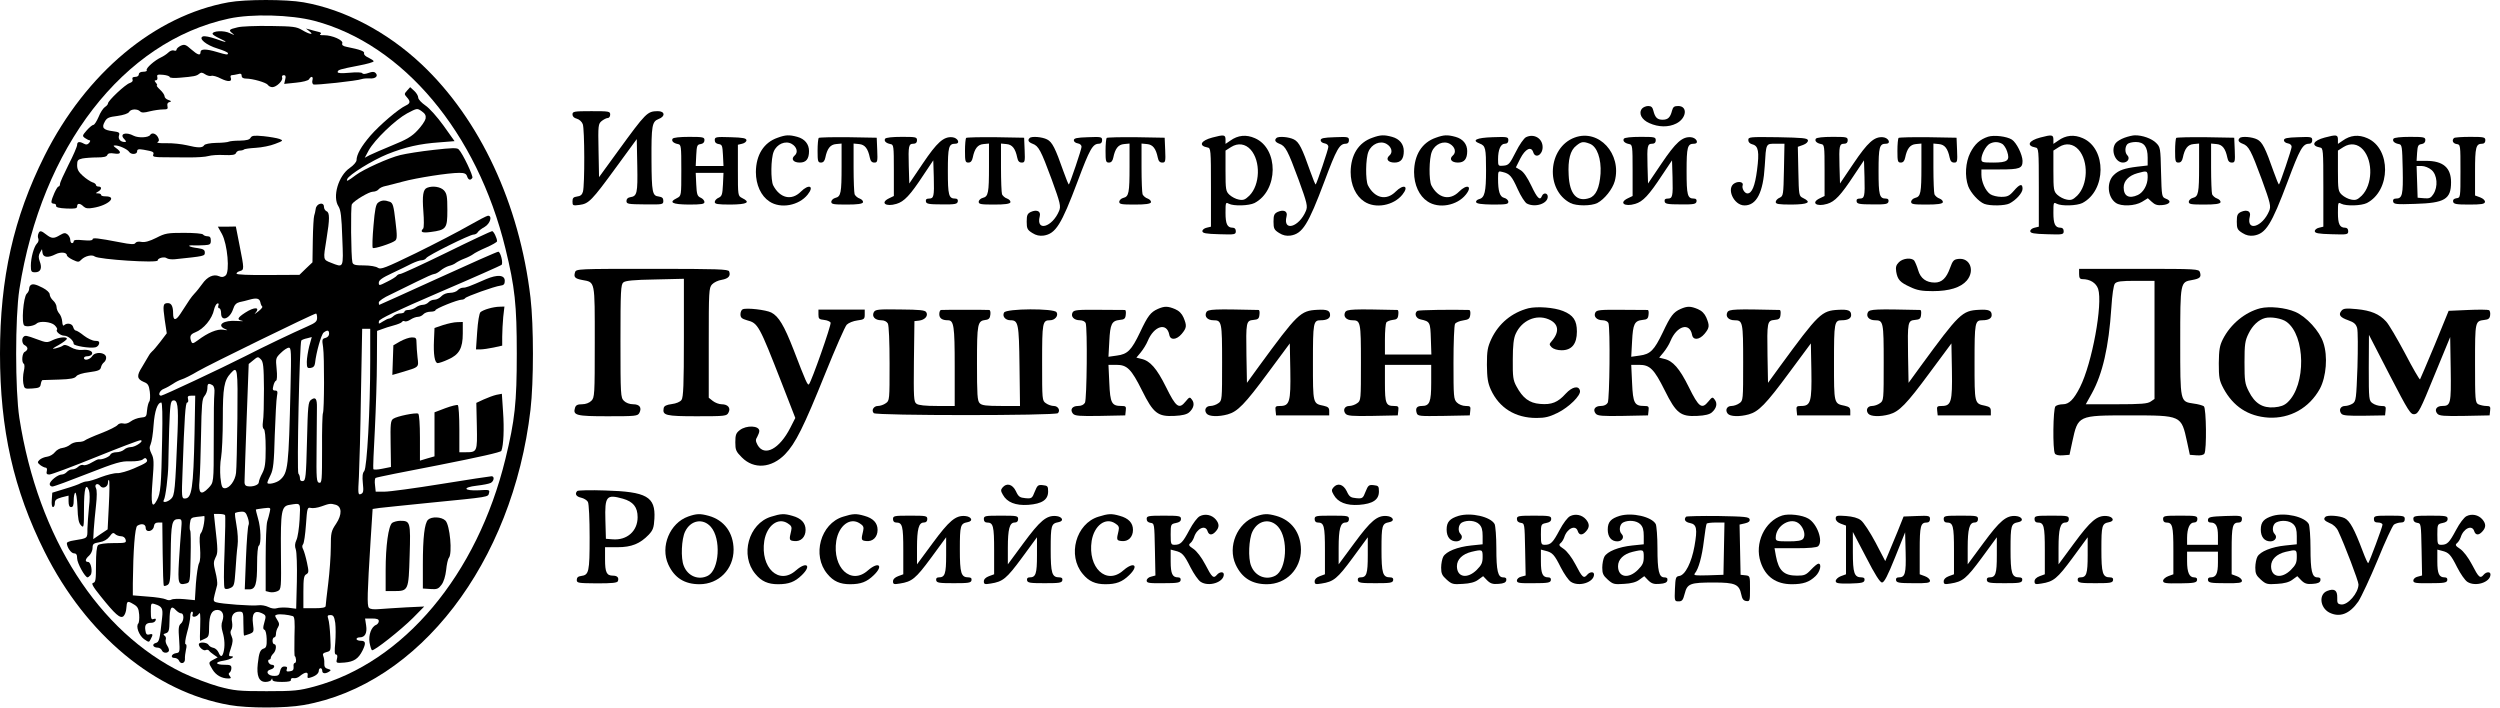 <svg width="212" height="60" viewBox="0 0 212 60" fill="none" xmlns="http://www.w3.org/2000/svg">
<path d="M19.375 0.196C13.125 1.33 7.297 6.199 3.779 13.205C1.148 18.467 0 23.568 0 29.993C0 36.417 1.148 41.519 3.779 46.781C7.311 53.844 13.154 58.685 19.462 59.789C21.017 60.065 24.186 60.065 25.741 59.789C35.523 58.074 43.474 47.74 44.986 34.746C45.262 32.362 45.262 27.623 44.986 25.24C44.055 17.304 40.698 10.109 35.741 5.443C32.82 2.696 29.215 0.807 25.741 0.196C24.259 -0.065 20.828 -0.065 19.375 0.196ZM26.657 1.766C34.186 3.757 40.465 11.243 42.863 21.083C43.663 24.353 43.823 25.836 43.823 29.993C43.823 34.15 43.663 35.632 42.863 38.903C40.465 48.743 34.23 56.17 26.657 58.219C25.349 58.568 24.985 58.612 22.602 58.612C20.218 58.612 19.855 58.568 18.547 58.219C17.762 58.002 16.381 57.478 15.494 57.057C8.358 53.583 3.227 45.603 1.642 35.443C1.279 33.074 1.279 26.911 1.642 24.542C3.532 12.478 10.451 3.51 19.404 1.577C21.337 1.156 24.651 1.243 26.657 1.766Z" fill="black"/>
<path d="M20.145 2.318C19.404 2.493 19.36 2.551 19.709 2.827C19.942 3.001 19.898 3.001 19.491 2.812C19.012 2.565 18.023 2.609 18.023 2.871C18.023 2.929 18.285 3.103 18.605 3.249C19.433 3.626 19.244 3.656 18.285 3.292C17.82 3.132 17.34 3.031 17.209 3.089C16.788 3.249 17.485 3.83 18.459 4.121C18.939 4.266 19.331 4.44 19.331 4.513C19.331 4.673 19.23 4.658 18.401 4.411C17.485 4.135 17.006 4.135 17.006 4.411C17.006 4.746 16.773 4.673 16.206 4.179C15.756 3.772 15.639 3.743 15.334 3.874C15.131 3.975 14.971 4.121 14.971 4.208C14.971 4.295 14.869 4.339 14.753 4.281C14.622 4.237 14.419 4.31 14.273 4.455C14.142 4.586 13.852 4.775 13.663 4.862C13.125 5.109 12.34 5.792 12.442 5.952C12.486 6.025 12.355 6.083 12.151 6.083C11.919 6.083 11.773 6.17 11.773 6.301C11.773 6.432 11.642 6.519 11.468 6.519C11.264 6.519 11.192 6.592 11.236 6.722C11.294 6.868 11.206 6.969 11.003 7.042C10.639 7.144 9.157 8.539 9.157 8.772C9.157 8.844 9.041 8.99 8.895 9.077C8.75 9.179 8.503 9.542 8.358 9.92C8.198 10.283 8.009 10.589 7.922 10.589C7.834 10.589 7.587 10.792 7.355 11.054C6.977 11.49 6.962 11.533 7.209 11.708C7.355 11.81 7.529 11.897 7.602 11.897C7.674 11.897 7.66 11.998 7.558 12.115C7.427 12.275 7.311 12.289 7.122 12.188C6.73 11.97 6.541 12.013 6.541 12.289C6.541 12.42 6.221 13.176 5.814 13.961C5.422 14.746 5.087 15.472 5.087 15.603C5.087 15.72 5.029 15.821 4.956 15.821C4.826 15.821 4.36 16.853 4.36 17.129C4.36 17.217 4.462 17.275 4.578 17.275C4.695 17.275 4.782 17.362 4.753 17.449C4.738 17.58 5 17.653 5.64 17.682C6.381 17.711 6.541 17.682 6.541 17.493C6.541 17.217 6.788 17.217 7.078 17.507C7.253 17.667 7.456 17.711 7.907 17.623C9.186 17.42 10 16.65 8.939 16.65C8.735 16.65 8.576 16.606 8.576 16.533C8.576 16.461 8.459 16.403 8.328 16.403C8.081 16.388 8.081 16.388 8.328 16.243C8.634 16.068 8.648 15.821 8.358 15.821C8.241 15.821 8.14 15.763 8.14 15.69C8.14 15.618 8.009 15.502 7.834 15.458C7.674 15.4 7.311 15.167 7.035 14.92C6.657 14.586 6.541 14.368 6.541 14.004C6.541 13.597 6.599 13.525 6.991 13.438C7.238 13.394 7.805 13.35 8.241 13.35C8.779 13.35 9.041 13.292 9.099 13.147C9.157 13.002 9.317 12.958 9.68 13.016C10.262 13.118 10.334 12.9 9.855 12.565C9.593 12.377 9.578 12.333 9.767 12.333C10.116 12.333 10.799 12.653 10.945 12.871C11.105 13.132 11.628 13.103 11.628 12.842C11.628 12.653 11.744 12.623 12.18 12.696C12.994 12.842 13.081 12.885 12.994 13.118C12.921 13.292 13.096 13.336 13.91 13.336C14.448 13.336 15.421 13.35 16.061 13.35C16.701 13.35 17.427 13.307 17.66 13.234C17.907 13.161 18.503 13.118 19.012 13.147C19.695 13.176 19.956 13.132 20.015 12.972C20.058 12.856 20.203 12.769 20.334 12.769C20.48 12.769 20.64 12.725 20.683 12.682C20.741 12.623 21.192 12.565 21.686 12.536C22.195 12.507 22.936 12.362 23.328 12.202C24.026 11.94 24.041 11.911 23.692 11.78C23.488 11.708 22.892 11.606 22.355 11.548C21.555 11.475 21.366 11.49 21.25 11.679C21.163 11.853 20.901 11.911 20.334 11.926C19.898 11.926 19.491 11.97 19.404 12.013C19.331 12.057 18.852 12.115 18.343 12.115C17.791 12.129 17.369 12.217 17.311 12.318C17.166 12.551 16.802 12.551 15.843 12.318C15.407 12.217 14.622 12.129 14.099 12.144C13.561 12.158 13.241 12.115 13.358 12.057C13.503 11.955 13.517 11.868 13.387 11.621C13.212 11.315 12.878 11.214 12.733 11.446C12.587 11.679 11.73 11.708 11.352 11.519C10.654 11.141 10.087 11.359 10.552 11.81C10.712 11.984 10.727 12.042 10.581 12.042C10.218 12.042 10 11.795 10.087 11.504C10.174 11.243 10.102 11.199 9.578 11.127C8.765 11.025 8.59 10.836 8.881 10.327C9.055 9.993 9.23 9.92 9.956 9.833C10.48 9.76 10.858 9.629 10.945 9.499C11.076 9.237 11.642 9.208 11.875 9.44C12.006 9.571 12.209 9.571 12.704 9.44C13.067 9.353 13.561 9.281 13.823 9.281C14.201 9.281 14.259 9.237 14.201 9.004C14.157 8.815 14.215 8.685 14.375 8.656C14.564 8.597 14.535 8.568 14.288 8.481C14.099 8.423 13.954 8.278 13.954 8.161C13.954 8.045 13.779 7.798 13.576 7.609C13.358 7.406 13.241 7.246 13.299 7.246C13.358 7.246 13.329 7.144 13.227 7.028C13.081 6.853 13.081 6.81 13.227 6.81C13.329 6.81 13.372 6.693 13.343 6.548C13.285 6.33 13.358 6.301 13.837 6.344C14.142 6.374 14.389 6.461 14.389 6.533C14.389 6.606 14.767 6.635 15.233 6.592C16.453 6.49 16.672 6.446 16.89 6.257C17.049 6.126 17.166 6.141 17.398 6.301C17.573 6.417 17.805 6.475 17.922 6.432C18.038 6.388 18.416 6.49 18.735 6.664C19.36 6.969 19.709 6.94 19.564 6.577C19.52 6.461 19.564 6.374 19.666 6.374C19.767 6.374 19.985 6.33 20.174 6.286C20.407 6.214 20.494 6.257 20.494 6.432C20.494 6.577 20.625 6.664 20.858 6.664C21.424 6.664 22.587 6.999 22.718 7.202C22.776 7.304 22.951 7.391 23.096 7.391C23.445 7.391 24.026 6.824 23.924 6.577C23.881 6.461 23.939 6.374 24.07 6.374C24.215 6.374 24.259 6.475 24.186 6.737L24.099 7.115L25.087 7.013C25.683 6.955 26.134 6.839 26.206 6.722C26.381 6.417 26.584 6.475 26.497 6.795C26.453 6.94 26.483 7.1 26.57 7.158C26.701 7.246 30.305 6.853 30.669 6.708C30.785 6.664 31.09 6.635 31.337 6.65C31.846 6.693 32.108 6.446 31.846 6.185C31.73 6.068 31.57 6.068 31.25 6.185C30.974 6.286 30.785 6.301 30.727 6.214C30.683 6.126 30.233 6.112 29.637 6.17C28.968 6.228 28.634 6.214 28.634 6.112C28.634 5.923 28.779 5.879 30.422 5.56C31.119 5.429 31.686 5.269 31.686 5.196C31.686 5.138 31.483 5.007 31.25 4.891C31.003 4.789 30.843 4.629 30.872 4.528C30.945 4.353 30.567 4.208 29.404 3.975C29.084 3.917 28.968 3.815 29.026 3.67C29.128 3.408 28.169 2.987 27.485 2.987C27.195 3.001 27.064 2.958 27.166 2.885C27.297 2.812 27.209 2.74 26.933 2.682C26.715 2.624 26.395 2.551 26.235 2.493L25.945 2.42L26.235 2.653C26.672 2.987 26.25 2.929 25.625 2.551C25.131 2.26 24.869 2.231 22.892 2.202C21.701 2.188 20.451 2.231 20.145 2.318Z" fill="black"/>
<path d="M34.52 7.682C34.273 7.958 34.273 7.987 34.491 8.234C34.826 8.597 34.797 8.772 34.419 8.946C33.808 9.222 32.195 10.603 31.41 11.504C30.64 12.405 30.233 13.103 30.233 13.597C30.218 13.743 29.971 14.033 29.666 14.237C28.692 14.905 28.169 16.693 28.706 17.507C28.895 17.812 28.968 18.35 29.026 20.196C29.128 22.798 29.157 22.711 28.052 22.275C27.384 22.013 27.398 22.042 27.689 20.254C27.965 18.568 27.965 18.016 27.689 17.914C27.573 17.856 27.471 17.696 27.471 17.536C27.471 17.086 26.831 17.246 26.773 17.711C26.744 17.914 26.686 18.176 26.642 18.292C26.599 18.408 26.541 19.353 26.526 20.371L26.497 22.246L25.945 22.769L25.392 23.307L22.733 23.321C21.09 23.336 20.058 23.292 20.058 23.205C20.058 23.118 20.189 23.03 20.349 22.987C20.712 22.885 20.712 22.812 20.32 20.836L20 19.208L19.244 19.222H18.474L18.823 19.847C19.288 20.705 19.506 23.06 19.128 23.365C18.953 23.51 18.794 23.525 18.576 23.423C18.11 23.22 17.573 23.467 17.151 24.077C16.948 24.353 16.657 24.731 16.483 24.905C16.192 25.225 16.076 25.4 15.291 26.621C14.898 27.217 14.68 27.202 14.68 26.577C14.68 25.981 14.535 25.705 14.244 25.705C13.823 25.705 13.794 25.865 13.968 27.115L14.142 28.263L13.59 28.99C13.285 29.382 12.98 29.746 12.907 29.789C12.834 29.847 12.689 30.022 12.602 30.182C12.5 30.342 12.253 30.778 12.035 31.141C11.57 31.868 11.613 32.144 12.195 32.391C12.544 32.522 12.631 32.667 12.704 33.219C12.747 33.583 12.733 33.961 12.66 34.048C12.587 34.135 12.5 34.469 12.471 34.789C12.427 35.342 12.398 35.371 11.933 35.414C11.657 35.443 11.279 35.589 11.09 35.734C10.887 35.894 10.625 35.967 10.436 35.908C10.262 35.865 10.058 35.923 9.971 36.039C9.884 36.156 9.259 36.475 8.576 36.737C7.892 36.998 7.282 37.275 7.195 37.347C7.122 37.42 6.875 37.478 6.628 37.478C6.395 37.478 6.09 37.58 5.945 37.711C5.814 37.827 5.509 37.958 5.291 37.987C5.073 38.002 4.782 38.176 4.651 38.35C4.506 38.539 4.215 38.699 3.997 38.728C3.765 38.757 3.488 38.873 3.358 38.99C3.154 39.193 3.169 39.237 3.416 39.44C3.576 39.557 3.779 39.658 3.881 39.658C3.968 39.658 4.012 39.789 3.968 39.949C3.91 40.167 3.968 40.24 4.186 40.24C4.36 40.24 6.105 39.586 8.081 38.786C10.058 37.987 11.773 37.333 11.904 37.333C12.296 37.347 11.497 37.914 11.09 37.914C10.901 37.914 10.639 38.016 10.523 38.132C10.392 38.248 10.102 38.35 9.869 38.35C9.637 38.35 9.404 38.438 9.36 38.554C9.288 38.743 8.634 39.004 8.387 38.946C8.314 38.932 8.038 39.062 7.776 39.222C7.515 39.382 7.209 39.484 7.078 39.44C6.962 39.382 6.773 39.455 6.642 39.571C6.512 39.702 6.294 39.804 6.134 39.804C5.974 39.804 5.77 39.906 5.669 40.022C5.567 40.138 5.378 40.24 5.233 40.24C4.898 40.24 4.215 40.792 4.215 41.054C4.215 41.17 4.317 41.257 4.448 41.257C4.578 41.257 5.916 40.763 7.427 40.167C9.84 39.222 10.291 39.092 11.032 39.121C11.541 39.135 11.977 39.062 12.108 38.961C12.267 38.815 12.355 38.815 12.427 38.932C12.573 39.164 12.442 39.252 11.337 39.731C10.829 39.949 10.189 40.138 9.942 40.123C9.68 40.109 9.07 40.269 8.561 40.458C8.067 40.661 7.529 40.821 7.384 40.821C7.238 40.821 7.006 40.894 6.86 40.967C6.73 41.054 6.119 41.272 5.523 41.446L4.433 41.781L4.39 42.391C4.36 42.754 4.404 43.002 4.491 43.002C4.578 43.002 4.651 42.856 4.651 42.667C4.651 42.406 4.767 42.304 5.233 42.173L5.814 42.028V42.507C5.814 42.856 5.887 43.002 6.032 43.002C6.192 43.002 6.25 42.842 6.25 42.435C6.25 42.115 6.308 41.824 6.381 41.781C6.453 41.737 6.541 42.275 6.57 43.002C6.599 43.99 6.672 44.353 6.875 44.557C7.108 44.789 7.122 44.731 7.122 43.118C7.122 41.446 7.282 40.879 7.544 41.592C7.616 41.781 7.631 42.377 7.544 43.016C7.485 43.612 7.427 44.44 7.413 44.847C7.413 45.676 7.471 45.632 6.221 45.836C5.916 45.879 5.669 45.981 5.669 46.054C5.669 46.403 6.032 46.926 6.279 46.926C6.468 46.926 6.541 47.042 6.541 47.347C6.541 47.754 7.209 48.961 7.427 48.961C7.471 48.961 7.587 48.873 7.674 48.772C7.878 48.525 7.718 47.653 7.471 47.653C7.18 47.653 7.224 47.406 7.558 47.115C7.718 46.969 7.849 46.679 7.849 46.475C7.849 46.126 7.922 46.068 8.43 45.981C8.808 45.923 9.099 45.748 9.288 45.502C9.52 45.182 9.608 45.138 9.753 45.283C9.855 45.385 10.087 45.472 10.262 45.472C10.451 45.472 10.611 45.589 10.654 45.763C10.727 46.039 10.654 46.054 9.608 46.054C8.924 46.054 8.416 46.127 8.314 46.228C8.198 46.344 8.14 46.926 8.14 47.885C8.14 49.15 8.11 49.382 7.907 49.426C7.718 49.455 7.863 49.731 8.532 50.56C9.767 52.1 10.189 52.478 10.465 52.26C10.581 52.158 10.698 51.868 10.712 51.592C10.756 50.952 10.799 50.923 11.308 51.228C11.671 51.432 11.759 51.592 11.802 52.115C11.831 52.464 11.788 52.812 11.73 52.871C11.497 53.103 11.788 53.888 12.209 54.193C12.631 54.484 12.631 54.484 12.776 54.208C12.994 53.801 12.98 53.714 12.66 53.801C12.442 53.859 12.369 53.772 12.326 53.438C12.253 52.987 12.398 52.812 12.849 52.812C13.009 52.812 13.154 52.725 13.198 52.609C13.241 52.464 13.198 52.435 13.023 52.493C12.834 52.565 12.791 52.478 12.791 51.853C12.791 51.156 12.805 51.127 13.125 51.228C13.736 51.417 13.837 51.592 13.75 52.362C13.546 54.266 13.503 54.455 13.198 54.528C12.849 54.629 12.98 54.92 13.372 54.92C13.517 54.92 13.663 55.022 13.721 55.138C13.808 55.385 14.186 55.429 14.317 55.211C14.361 55.138 14.302 54.935 14.186 54.76C14.07 54.586 14.012 54.353 14.055 54.237C14.099 54.121 14.055 53.961 13.954 53.903C13.823 53.815 13.852 53.757 14.07 53.699C14.317 53.612 14.361 53.467 14.375 52.638C14.389 51.533 14.52 51.301 14.898 51.722C15.044 51.882 15.247 52.013 15.363 52.013C15.625 52.013 15.611 52.667 15.334 52.885C15.145 53.045 15.116 53.292 15.189 54.208C15.262 55.283 15.247 55.342 14.942 55.385C14.535 55.443 14.419 55.792 14.796 55.792C14.956 55.792 15.116 55.894 15.174 56.01C15.305 56.359 15.698 56.272 15.683 55.894C15.669 55.719 15.712 55.356 15.77 55.094C15.843 54.818 15.829 54.629 15.741 54.629C15.654 54.629 15.712 54.208 15.858 53.656C16.017 53.118 16.134 52.493 16.134 52.275C16.134 52.042 16.192 51.868 16.279 51.868C16.352 51.868 16.381 51.969 16.337 52.086C16.206 52.391 16.657 52.362 16.86 52.057C16.977 51.853 17.006 52.1 16.977 53.074C16.948 53.772 16.948 54.339 16.962 54.339C16.977 54.339 17.166 54.266 17.369 54.164C17.703 54.019 17.733 53.917 17.733 53.118C17.747 52.144 17.951 51.722 18.43 51.722C18.852 51.722 19.041 52.115 18.866 52.638C18.75 52.929 18.765 53.219 18.881 53.612C19.055 54.208 19.084 54.818 18.953 55.312C18.837 55.734 18.706 55.734 18.532 55.327C18.445 55.138 18.256 54.964 18.096 54.935C17.936 54.906 17.747 54.804 17.689 54.688C17.558 54.455 16.86 54.411 16.86 54.644C16.86 54.891 17.282 55.24 17.456 55.123C17.544 55.08 17.66 55.094 17.718 55.167C17.762 55.24 17.951 55.4 18.125 55.516L18.459 55.748L18.096 55.938C17.66 56.17 17.66 56.185 18.023 56.781C18.314 57.26 18.808 57.536 19.36 57.536C19.593 57.536 19.622 57.493 19.491 57.333C19.375 57.188 19.36 57.1 19.477 57.028C19.549 56.984 19.622 56.81 19.622 56.65C19.622 56.417 19.52 56.373 19.055 56.373C18.241 56.373 18.183 56.141 18.968 56.025C19.578 55.923 20.029 55.647 19.564 55.647C19.375 55.647 19.375 55.574 19.578 54.978C19.753 54.455 19.767 54.237 19.637 53.946C19.52 53.699 19.52 53.525 19.622 53.394C19.695 53.292 19.724 53.016 19.68 52.754C19.564 52.217 19.811 51.868 20.291 51.868C20.625 51.868 20.64 51.911 20.64 52.885C20.64 53.438 20.669 53.903 20.698 53.903C20.741 53.903 20.945 53.83 21.163 53.757C21.526 53.612 21.541 53.568 21.453 52.9C21.337 52.042 21.584 51.722 22.166 51.984C22.573 52.173 22.587 52.202 22.398 52.856C22.297 53.205 22.297 53.35 22.427 53.408C22.529 53.438 22.602 53.786 22.616 54.193C22.631 54.76 22.573 54.935 22.369 54.993C22.064 55.094 21.962 55.342 21.86 56.286C21.744 57.318 21.962 57.827 22.515 57.827C22.747 57.827 22.98 57.74 23.009 57.638C23.067 57.507 23.096 57.507 23.096 57.638C23.11 57.769 23.372 57.827 23.91 57.827C24.477 57.827 24.695 57.769 24.666 57.653C24.651 57.536 24.753 57.478 24.898 57.507C25.058 57.536 25.276 57.464 25.407 57.347C25.843 56.984 26.148 56.94 26.09 57.26C26.047 57.507 26.09 57.536 26.352 57.449C26.788 57.318 27.035 57.1 27.035 56.868C27.035 56.752 27.108 56.664 27.18 56.664C27.267 56.664 27.326 56.766 27.326 56.882C27.326 57.129 27.587 57.158 27.907 56.955C28.096 56.839 28.067 56.795 27.805 56.722C27.573 56.664 27.485 56.533 27.5 56.243C27.515 56.039 27.471 55.763 27.413 55.632C27.34 55.458 27.398 55.371 27.689 55.298C28.067 55.196 28.067 55.196 28.009 54.004C27.98 53.35 27.907 52.667 27.834 52.478C27.747 52.217 27.776 52.158 28.023 52.158C28.27 52.158 28.343 52.275 28.43 52.827C28.474 53.19 28.474 53.932 28.43 54.498C28.358 55.225 28.372 55.502 28.488 55.502C28.605 55.502 28.634 55.632 28.576 55.865C28.488 56.228 28.488 56.243 29.215 56.185C30.015 56.112 30.392 55.865 30.741 55.167C31.047 54.542 31.017 54.339 30.596 54.339C30.392 54.339 30.233 54.266 30.233 54.193C30.233 54.106 30.349 54.048 30.509 54.048C30.959 54.048 31.148 53.67 31.047 53.031L30.959 52.449H31.541C31.962 52.449 32.122 52.507 32.122 52.667C32.122 52.798 32.02 52.929 31.904 52.987C31.497 53.132 31.235 53.844 31.337 54.484C31.395 54.804 31.483 55.094 31.541 55.138C31.701 55.24 34.012 53.408 35.029 52.391L35.974 51.432L34.448 51.504C33.605 51.548 32.587 51.621 32.18 51.65C31.686 51.693 31.381 51.664 31.279 51.533C31.119 51.344 31.148 50.312 31.424 45.879L31.599 43.161L32.18 43.074C32.514 43.031 34.419 42.842 36.41 42.638C41.57 42.129 41.381 42.158 41.468 41.81C41.541 41.533 41.497 41.519 40.596 41.577C39.302 41.635 39.172 41.33 40.436 41.185C40.945 41.127 41.468 41.025 41.613 40.952C41.904 40.792 41.948 40.385 41.686 40.385C41.584 40.385 39.666 40.676 37.427 41.039C35.189 41.403 33.023 41.693 32.616 41.693H31.86L31.802 41.141C31.759 40.85 31.788 40.574 31.846 40.531C31.919 40.472 34.331 39.993 37.209 39.44C40.669 38.757 42.471 38.35 42.514 38.234C42.703 37.754 42.762 36.359 42.66 34.935L42.558 33.394L42.093 33.481C41.846 33.539 41.366 33.714 41.017 33.873L40.392 34.164L40.436 36.127C40.48 38.307 40.465 38.35 39.506 38.35H38.953V36.403C38.953 35.327 38.895 34.411 38.823 34.353C38.75 34.31 38.27 34.426 37.762 34.615L36.846 34.964V38.699L36.236 38.873L35.611 39.062V37.115C35.611 35.996 35.552 35.138 35.465 35.08C35.276 34.964 33.634 35.298 33.343 35.516C33.125 35.661 33.096 35.967 33.125 37.638L33.154 39.6L32.427 39.746C32.02 39.833 31.672 39.847 31.657 39.775C31.628 39.717 31.686 38.205 31.788 36.432C31.875 34.644 31.962 32.042 31.962 30.632L31.977 28.06L32.384 27.914C32.602 27.827 33.052 27.682 33.387 27.595C33.721 27.507 34.041 27.377 34.084 27.304C34.142 27.217 34.244 27.188 34.317 27.246C34.389 27.289 34.622 27.231 34.811 27.1C35 26.97 35.291 26.868 35.436 26.868C35.596 26.868 35.799 26.766 35.901 26.65C36.003 26.533 36.264 26.432 36.497 26.432C36.73 26.432 36.919 26.373 36.919 26.315C36.919 26.17 38.808 25.414 39.142 25.414C39.273 25.414 39.404 25.356 39.448 25.283C39.549 25.138 41.933 24.28 42.442 24.222C42.718 24.193 42.805 24.092 42.805 23.815C42.805 23.307 42.18 23.263 41.221 23.67C39.724 24.324 39.52 24.397 39.259 24.397C39.113 24.397 38.91 24.498 38.808 24.615C38.706 24.731 38.416 24.833 38.154 24.833C37.878 24.833 37.587 24.949 37.427 25.123C37.282 25.283 37.02 25.414 36.846 25.414C36.657 25.414 36.439 25.516 36.337 25.632C36.236 25.748 36.017 25.85 35.843 25.85C35.683 25.85 35.407 25.952 35.262 26.068C35.102 26.185 34.826 26.286 34.637 26.286C34.448 26.286 34.302 26.345 34.302 26.432C34.302 26.504 34.142 26.577 33.953 26.577C33.75 26.577 33.503 26.679 33.372 26.795C33.256 26.911 33.081 27.013 32.994 27.013C32.907 27.013 32.674 27.129 32.471 27.26C32.108 27.493 32.093 27.493 32.137 27.231C32.18 27.042 33.547 26.388 37.326 24.76C40.145 23.554 42.486 22.507 42.529 22.464C42.689 22.318 42.442 21.345 42.253 21.345C42.151 21.345 39.855 22.362 37.151 23.597C34.433 24.833 32.195 25.85 32.166 25.85C32.137 25.85 32.122 25.763 32.122 25.647C32.122 25.53 32.558 25.225 33.111 24.978C33.648 24.717 34.651 24.222 35.363 23.873C36.061 23.525 36.715 23.234 36.817 23.234C36.933 23.234 37.166 23.103 37.355 22.943C37.544 22.783 37.863 22.609 38.067 22.551C38.27 22.507 38.547 22.391 38.663 22.289C38.779 22.202 39.113 22.028 39.389 21.926C39.666 21.824 40 21.65 40.116 21.562C40.233 21.461 40.741 21.199 41.25 20.981C41.744 20.763 42.151 20.53 42.151 20.458C42.151 20.196 41.861 19.6 41.73 19.6C41.657 19.6 39.913 20.414 37.878 21.417C35.828 22.42 34.055 23.234 33.939 23.234C33.837 23.234 33.692 23.307 33.648 23.379C33.59 23.467 33.227 23.699 32.834 23.888C32.151 24.237 32.122 24.237 32.122 23.975C32.122 23.757 32.413 23.554 33.256 23.161C33.866 22.871 34.622 22.507 34.927 22.347C35.233 22.202 35.596 22.071 35.756 22.071C35.901 22.071 36.09 21.984 36.148 21.882C36.294 21.65 39.84 19.891 40.16 19.891C40.291 19.891 40.451 19.804 40.509 19.702C40.567 19.586 40.843 19.382 41.105 19.237C41.57 18.961 41.773 18.292 41.381 18.292C41.294 18.292 40.538 18.685 39.724 19.15C38.895 19.629 36.904 20.661 35.276 21.461C32.645 22.74 32.282 22.871 32.049 22.711C31.89 22.595 31.395 22.507 30.872 22.507C30.131 22.507 29.942 22.464 29.884 22.246C29.767 21.824 29.724 17.507 29.84 17.318C30.029 17.013 31.294 16.257 31.613 16.257C31.802 16.257 32.02 16.17 32.108 16.054C32.195 15.938 32.456 15.821 32.674 15.778C32.892 15.734 33.561 15.56 34.157 15.4C35.334 15.08 38.023 14.658 38.953 14.658C39.389 14.658 39.535 14.731 39.608 14.949C39.709 15.269 39.898 15.327 40.058 15.08C40.145 14.935 39.244 13.016 38.895 12.667C38.764 12.522 38.314 12.536 36.773 12.711C35.698 12.827 34.433 13.03 33.953 13.147C32.98 13.379 30.828 14.353 30.174 14.847C29.477 15.371 29.346 15.429 29.448 15.182C29.593 14.818 31.57 13.597 32.849 13.074C34.375 12.464 35.596 12.188 37.267 12.071L38.547 11.97L37.616 10.661C37.093 9.935 36.41 9.164 36.076 8.946C35.741 8.714 35.465 8.423 35.465 8.278C35.465 8.132 35.32 7.885 35.131 7.711L34.782 7.391L34.52 7.682ZM36.09 10.065C36.047 10.254 35.741 10.705 35.407 11.054C34.942 11.562 34.477 11.839 33.285 12.318C32.442 12.667 31.57 13.045 31.337 13.161L30.93 13.379L31.265 12.754C31.773 11.839 33.532 10.153 34.52 9.615C35.378 9.164 35.378 9.164 35.77 9.44C36.061 9.644 36.134 9.804 36.09 10.065ZM22.078 25.632C22.108 25.792 22.18 25.952 22.238 25.996C22.297 26.039 22.137 26.228 21.89 26.417C21.642 26.621 21.526 26.679 21.628 26.577C22.122 26.025 21.584 25.996 20.785 26.519C20.116 26.955 20.073 27.115 20.538 27.202C20.712 27.246 20.509 27.246 20.087 27.217C18.968 27.129 18.328 27.565 19.084 27.9C19.36 28.016 19.331 28.03 18.924 27.958C18.416 27.885 17.616 28.22 16.773 28.859C16.366 29.15 16.308 29.164 16.221 28.961C16.061 28.539 16.134 28.35 16.541 28.19C17.267 27.914 17.994 27.042 18.154 26.243C18.212 25.996 18.328 25.778 18.43 25.734C18.532 25.705 18.576 25.763 18.517 25.908C18.474 26.039 18.503 26.141 18.59 26.141C18.677 26.141 18.75 26.33 18.75 26.577C18.75 27.304 19.491 27.042 19.767 26.214C19.884 25.836 20.044 25.69 20.32 25.618C20.538 25.574 20.916 25.487 21.148 25.414C21.759 25.24 22.006 25.298 22.078 25.632ZM26.89 26.955C26.89 27.26 26.759 27.377 26.061 27.682C24.84 28.22 22.369 29.397 20.785 30.211C18.75 31.243 13.823 33.554 13.663 33.554C13.358 33.554 13.532 33.103 13.895 32.972C14.113 32.885 14.448 32.696 14.666 32.551C14.869 32.406 15.204 32.231 15.407 32.173C15.611 32.115 16.235 31.81 16.788 31.475C17.733 30.923 26.541 26.621 26.788 26.592C26.846 26.577 26.89 26.737 26.89 26.955ZM31.395 30.589C31.395 34.717 31.119 39.688 30.887 39.949C30.741 40.109 30.712 40.4 30.77 40.981C30.843 41.664 30.814 41.81 30.596 41.897C30.363 41.984 30.349 41.882 30.436 40.429C30.48 39.557 30.567 36.388 30.61 33.365L30.712 27.885H31.395V30.589ZM27.907 28.307C27.907 28.467 27.776 28.612 27.602 28.655C27.311 28.728 27.297 28.801 27.398 29.44C27.515 30.24 27.5 34.833 27.384 35.036C27.34 35.109 27.297 36.475 27.311 38.074C27.311 40.748 27.297 40.981 27.064 40.938C26.846 40.894 26.817 40.618 26.846 38.06C26.86 36.504 26.875 34.935 26.875 34.571C26.89 33.801 26.759 33.627 26.381 33.903C26.134 34.077 26.105 34.397 26.032 37.42C25.959 40.429 25.916 40.748 25.698 40.792C25.523 40.821 25.436 40.748 25.436 40.574C25.436 40.414 25.378 40.24 25.305 40.167C25.16 40.007 25.407 29.033 25.552 28.873C25.61 28.815 25.828 28.728 26.047 28.685L26.439 28.583L26.221 29.368C26.119 29.789 26.017 30.385 26.017 30.69C26.017 31.185 26.061 31.243 26.352 31.199C26.57 31.17 26.686 31.039 26.715 30.792C26.817 29.862 27.238 28.379 27.442 28.205C27.762 27.958 27.907 27.987 27.907 28.307ZM24.637 32.856C24.477 39.673 24.433 40.094 23.735 40.705C23.43 40.967 22.674 41.127 22.674 40.938C22.674 40.865 22.791 40.574 22.951 40.269C23.169 39.818 23.241 39.266 23.299 36.897C23.358 35.342 23.43 33.844 23.488 33.583C23.561 33.205 23.532 33.118 23.328 33.118C23.125 33.118 23.096 33.031 23.183 32.711C23.227 32.493 23.343 32.289 23.416 32.275C23.488 32.246 23.517 31.839 23.459 31.301C23.372 30.4 23.372 30.356 23.808 29.935C24.055 29.688 24.36 29.484 24.491 29.484C24.695 29.484 24.709 29.818 24.637 32.856ZM22.384 32.972C22.384 34.208 22.355 35.458 22.297 35.748C22.253 36.083 22.267 36.315 22.369 36.373C22.471 36.446 22.529 37.057 22.529 38.031C22.529 39.31 22.471 39.688 22.238 40.138C22.078 40.429 21.948 40.778 21.948 40.894C21.948 41.127 21.41 41.315 20.974 41.228C20.77 41.185 20.712 41.054 20.741 40.676C20.741 40.4 20.828 38.074 20.916 35.516L21.09 30.865L21.483 30.545C21.846 30.24 21.89 30.225 22.122 30.472C22.326 30.676 22.369 31.068 22.384 32.972ZM20.131 35.472C20.102 37.74 20.058 39.818 20.015 40.109C19.942 40.763 19.462 41.403 19.07 41.403C18.837 41.403 18.779 41.272 18.692 40.487C18.648 39.978 18.663 39.222 18.75 38.786C18.823 38.365 18.895 36.882 18.895 35.487C18.895 32.885 18.997 32.26 19.578 31.635C20.145 31.01 20.174 31.199 20.131 35.472ZM18.023 32.667C18.154 32.754 18.212 33.002 18.183 33.321C18.14 33.888 18.125 34.746 18.125 37.406C18.125 40.981 18.125 40.908 17.674 41.388C17.049 42.042 16.802 41.853 16.919 40.763C16.962 40.269 17.02 38.525 17.049 36.868C17.093 34.295 17.137 33.815 17.34 33.583C17.471 33.438 17.587 33.132 17.587 32.929C17.587 32.507 17.674 32.464 18.023 32.667ZM16.497 36.766C16.395 41.461 16.265 42.275 15.669 42.275C15.407 42.275 15.392 42.158 15.48 39.978C15.639 35.342 15.727 34.135 15.872 34.135C15.959 34.135 15.988 34.004 15.945 33.844C15.887 33.612 15.945 33.554 16.221 33.554H16.555L16.497 36.766ZM15.058 36.606C14.855 41.606 14.811 41.998 14.52 42.289C14.215 42.594 13.721 42.682 13.895 42.391C14.041 42.173 14.259 40.356 14.273 39.44C14.273 39.033 14.317 37.653 14.346 36.359C14.419 34.339 14.462 34.004 14.666 33.961C15.058 33.873 15.145 34.411 15.058 36.606ZM13.75 37.217C13.677 41.243 13.619 41.81 13.314 42.406C12.878 43.219 12.776 42.769 12.936 40.778C13.067 39.164 13.052 38.873 12.849 38.481C12.674 38.118 12.645 37.943 12.776 37.667C12.863 37.478 12.98 36.752 13.023 36.054C13.111 34.847 13.358 34.135 13.677 34.135C13.764 34.135 13.794 35.196 13.75 37.217ZM9.23 42.856L9.128 44.891L8.517 45.298L7.907 45.719L7.951 44.906C7.98 44.455 8.067 43.539 8.14 42.871C8.227 42.1 8.227 41.562 8.14 41.403C7.965 41.068 8.285 40.908 8.503 41.214C8.706 41.49 9.157 41.301 9.157 40.923C9.157 40.763 9.201 40.661 9.244 40.719C9.302 40.763 9.288 41.722 9.23 42.856ZM25.407 44.048C25.363 44.789 25.247 45.589 25.131 45.807C25 46.097 24.985 46.33 25.087 46.606C25.16 46.824 25.203 48.002 25.174 49.31L25.116 51.621L24.433 51.533C24.07 51.504 23.634 51.519 23.474 51.577C23.299 51.635 23.023 51.606 22.762 51.475C22.529 51.359 22.137 51.286 21.89 51.33C21.41 51.403 18.75 51.214 18.314 51.068C18.096 50.996 18.081 50.908 18.198 50.443C18.27 50.153 18.372 49.775 18.416 49.6C18.445 49.44 18.387 48.946 18.27 48.51C18.096 47.798 18.096 47.653 18.27 47.289C18.488 46.882 18.488 46.708 18.227 44.411L18.14 43.583H18.576C18.823 43.583 19.055 43.627 19.084 43.685C19.128 43.757 19.099 45.138 19.041 46.781C18.968 48.496 18.968 49.818 19.055 49.891C19.128 49.978 19.317 49.964 19.535 49.862C19.855 49.717 19.884 49.6 19.971 48.35C20.015 47.609 20.087 46.679 20.145 46.272C20.203 45.865 20.16 45.123 20.058 44.571C19.956 44.019 19.898 43.539 19.942 43.496C19.985 43.467 20.203 43.408 20.422 43.394C20.756 43.365 20.858 43.452 21.003 43.873C21.105 44.15 21.134 44.44 21.076 44.528C21.017 44.6 20.916 45.865 20.858 47.318L20.756 49.978H21.134C21.672 49.978 21.802 49.542 21.802 47.798C21.802 46.998 21.86 46.315 21.948 46.272C22.166 46.141 22.122 44.746 21.875 43.946C21.759 43.554 21.686 43.219 21.701 43.205C21.715 43.19 22.006 43.147 22.34 43.103C22.951 43.031 22.965 43.031 22.878 43.408C22.834 43.626 22.733 43.99 22.66 44.222C22.587 44.455 22.529 45.879 22.529 47.377V50.123L22.878 50.211C23.067 50.254 23.372 50.211 23.547 50.123C23.852 49.964 23.852 49.906 23.823 46.81C23.794 43.35 23.866 42.914 24.549 42.812C25.538 42.653 25.48 42.58 25.407 44.048ZM28.445 42.798C28.997 42.943 29.026 43.626 28.503 44.411C28.081 45.036 28.052 45.182 28.052 46.403C28.052 47.129 27.951 48.51 27.834 49.469C27.718 50.414 27.616 51.286 27.616 51.388C27.616 51.519 27.34 51.577 26.672 51.577H25.727V50.196C25.727 49.062 25.77 48.801 25.974 48.699C26.192 48.568 26.192 48.467 26.032 47.711C25.93 47.231 25.785 46.737 25.712 46.592C25.61 46.417 25.61 46.257 25.698 46.156C25.785 46.054 25.887 45.312 25.945 44.498C26.047 43.06 26.061 43.002 26.366 43.074C26.526 43.118 26.933 43.06 27.253 42.943C27.936 42.696 28.023 42.682 28.445 42.798ZM17.297 44.382C17.238 44.76 17.122 45.123 17.035 45.211C16.919 45.327 16.904 45.734 16.962 46.417C17.006 47.086 16.991 47.565 16.875 47.769C16.788 47.943 16.672 48.714 16.613 49.484L16.526 50.894L15.639 50.807C15.145 50.763 14.651 50.778 14.535 50.85C14.419 50.923 14.215 50.908 14.055 50.821C13.91 50.748 13.212 50.632 12.514 50.589L11.264 50.487V49.469C11.294 46.679 11.439 44.717 11.642 44.586C12.006 44.353 12.355 44.44 12.355 44.76C12.355 45.196 12.994 45.08 13.052 44.629C13.081 44.411 13.198 44.31 13.43 44.31H13.764L13.794 46.955C13.808 48.408 13.852 49.629 13.895 49.673C13.939 49.717 14.084 49.673 14.215 49.6C14.433 49.455 14.462 49.121 14.477 46.94C14.506 44.339 14.579 44.019 15.145 44.019C15.421 44.019 15.436 44.092 15.363 44.92C15.32 45.429 15.233 46.621 15.174 47.594C15.073 49.484 15.116 49.644 15.77 49.484C16.119 49.397 16.119 49.368 16.163 47.246C16.192 46.068 16.177 45.065 16.134 45.007C16.076 44.935 16.076 44.673 16.105 44.397C16.163 43.932 16.206 43.888 16.701 43.83C16.991 43.801 17.267 43.772 17.311 43.757C17.355 43.743 17.355 44.019 17.297 44.382ZM24.826 52.246C24.985 52.289 25.015 52.682 24.971 53.975C24.956 54.891 24.956 55.647 25 55.647C25.044 55.647 25.087 55.778 25.102 55.938C25.116 56.097 25.073 56.228 24.985 56.228C24.913 56.228 24.869 56.373 24.898 56.548C24.913 56.795 24.84 56.897 24.578 56.926C24.317 56.969 24.259 56.926 24.317 56.752C24.39 56.592 24.331 56.519 24.113 56.519C23.924 56.519 23.808 56.65 23.75 56.911C23.692 57.231 23.59 57.318 23.285 57.318C22.689 57.333 22.456 56.897 22.965 56.766C23.299 56.679 23.358 56.373 23.052 56.373C22.936 56.373 22.82 56.272 22.762 56.156C22.718 56.039 22.747 55.938 22.82 55.938C22.907 55.938 22.965 55.865 22.965 55.778C22.965 55.69 23.067 55.531 23.183 55.414C23.43 55.167 23.474 54.629 23.256 54.629C23.183 54.629 23.11 54.498 23.11 54.339C23.11 54.179 23.183 54.048 23.256 54.048C23.343 54.048 23.401 53.917 23.401 53.757C23.401 53.597 23.474 53.336 23.576 53.19C23.706 52.972 23.692 52.842 23.503 52.551C23.285 52.202 23.285 52.173 23.517 52.115C23.765 52.057 24.448 52.129 24.826 52.246Z" fill="black"/>
<path d="M36.221 15.923C35.872 16.054 35.799 16.592 35.901 17.929C35.959 18.67 35.959 19.295 35.887 19.382C35.596 19.673 35.785 19.775 36.526 19.673C37.849 19.498 37.936 19.382 37.936 17.812C37.936 16.65 37.892 16.417 37.645 16.141C37.355 15.836 36.686 15.734 36.221 15.923Z" fill="black"/>
<path d="M32.078 17.173C31.875 17.304 31.788 17.74 31.672 19.135C31.584 20.123 31.555 20.967 31.613 21.025C31.701 21.127 33.198 20.647 33.503 20.414C33.677 20.283 33.692 20.022 33.532 18.743C33.387 17.464 33.314 17.217 33.067 17.115C32.631 16.955 32.355 16.97 32.078 17.173Z" fill="black"/>
<path d="M3.256 19.818C3.198 19.935 3.198 20.138 3.256 20.254C3.299 20.371 3.241 20.56 3.125 20.661C2.878 20.923 2.616 21.853 2.616 22.536C2.616 23.03 2.66 23.089 2.98 23.089C3.445 23.089 3.59 22.74 3.372 22.173C3.256 21.853 3.256 21.664 3.387 21.432L3.561 21.127L3.605 21.446C3.663 21.839 4.084 21.882 4.709 21.562C5.131 21.345 5.669 21.388 5.669 21.65C5.669 21.722 5.887 21.897 6.163 22.028C6.628 22.246 6.686 22.246 6.904 22.013C7.209 21.708 7.805 21.562 8.038 21.752C8.358 21.998 13.372 22.333 13.372 22.086C13.372 21.882 13.939 21.737 14.142 21.897C14.244 21.97 14.549 22.013 14.826 21.984C17.326 21.722 17.369 21.722 17.369 21.417C17.369 21.185 17.238 21.112 16.759 21.039C16.032 20.952 15.77 20.778 16.381 20.807C16.599 20.821 17.035 20.807 17.34 20.792C17.805 20.763 17.878 20.72 17.878 20.4C17.878 20.138 17.805 20.036 17.602 20.036C17.442 20.036 17.267 19.964 17.224 19.891C17.18 19.804 16.468 19.746 15.611 19.746C14.215 19.746 14.012 19.775 13.256 20.167C12.674 20.458 12.296 20.56 12.006 20.516C11.759 20.458 11.555 20.502 11.483 20.603C11.41 20.748 11.105 20.734 10.16 20.545C8.256 20.182 7.849 20.138 7.849 20.298C7.849 20.4 7.558 20.414 7.049 20.371C6.497 20.312 6.25 20.342 6.25 20.458C6.25 20.545 6.192 20.618 6.105 20.618C6.032 20.618 5.959 20.502 5.959 20.342C5.959 20.196 5.858 19.993 5.727 19.877C5.538 19.731 5.436 19.731 5.087 19.935C4.564 20.254 4.375 20.24 3.924 19.891C3.488 19.542 3.358 19.528 3.256 19.818Z" fill="black"/>
<path d="M2.573 24.208C2.515 24.252 2.471 24.397 2.471 24.498C2.471 24.615 2.384 24.804 2.267 24.905C1.977 25.196 1.802 27.449 2.064 27.609C2.267 27.74 2.892 27.638 3.11 27.435C3.372 27.188 4.346 27.289 4.637 27.58C4.797 27.74 4.884 27.9 4.84 27.943C4.68 28.089 5.116 28.467 5.451 28.467C5.77 28.467 6.25 28.873 6.25 29.164C6.25 29.324 7.616 29.557 8.081 29.455C8.227 29.426 8.372 29.295 8.401 29.15C8.445 28.961 8.358 28.903 8.067 28.903C7.849 28.903 7.427 28.699 7.122 28.467C6.817 28.22 6.512 28.03 6.424 28.03C6.352 28.03 6.25 27.9 6.206 27.74C6.134 27.435 5.683 27.347 5.436 27.58C5.363 27.667 5.291 27.565 5.276 27.275C5.262 27.028 5.145 26.722 5.015 26.577C4.898 26.446 4.797 26.199 4.797 26.039C4.797 25.879 4.666 25.632 4.506 25.487C4.346 25.342 4.215 25.109 4.215 24.964C4.215 24.818 3.968 24.586 3.634 24.411C3.023 24.092 2.733 24.033 2.573 24.208Z" fill="black"/>
<path d="M41.424 26.17C41.148 26.243 40.828 26.388 40.741 26.475C40.639 26.577 40.523 27.275 40.465 28.147L40.363 29.629H40.741C40.945 29.629 41.453 29.557 41.861 29.47L42.587 29.31V28.554C42.587 28.132 42.631 27.377 42.674 26.882L42.776 25.996L42.355 26.01C42.122 26.01 41.701 26.083 41.424 26.17Z" fill="black"/>
<path d="M37.573 27.565L36.846 27.812L36.802 28.83C36.744 30.065 36.861 30.792 37.122 30.792C37.224 30.792 37.631 30.661 37.994 30.487C38.939 30.08 39.244 29.528 39.244 28.278V27.304L38.779 27.318C38.517 27.318 37.98 27.435 37.573 27.565Z" fill="black"/>
<path d="M1.991 28.568C1.802 28.743 1.89 29.208 2.108 29.28C2.224 29.339 2.326 29.455 2.326 29.557C2.326 29.658 2.224 29.775 2.108 29.833C1.875 29.92 1.802 30.72 2.02 30.85C2.093 30.908 2.093 31.17 2.02 31.475C1.948 31.78 1.933 32.246 1.977 32.507C2.064 32.972 2.078 32.987 2.747 32.943C3.314 32.9 3.416 32.856 3.459 32.565C3.488 32.391 3.547 32.246 3.605 32.231C3.663 32.231 4.288 32.202 5 32.188C5.988 32.158 6.337 32.086 6.468 31.911C6.57 31.766 6.991 31.635 7.573 31.562C8.328 31.461 8.503 31.388 8.561 31.155C8.59 30.996 8.706 30.807 8.823 30.72C8.939 30.632 9.026 30.429 8.997 30.269C8.91 29.862 8.067 29.804 7.82 30.196C7.631 30.502 7.122 30.618 7.122 30.356C7.122 30.269 7.253 30.211 7.398 30.211C7.558 30.211 7.733 30.138 7.791 30.051C7.936 29.804 7.544 29.615 6.977 29.673C6.657 29.702 6.294 29.615 5.988 29.44C5.669 29.252 5.465 29.208 5.334 29.31C5.247 29.382 4.971 29.484 4.724 29.542C4.36 29.615 4.404 29.571 4.985 29.252C5.363 29.033 5.669 28.801 5.669 28.728C5.669 28.525 4.985 28.597 4.462 28.845C3.997 29.077 3.924 29.062 3.14 28.772C2.238 28.438 2.137 28.423 1.991 28.568Z" fill="black"/>
<path d="M33.939 28.946L33.358 29.28L33.27 31.795L34.026 31.577C35.581 31.112 35.509 31.17 35.407 30.312C35.363 29.905 35.32 29.339 35.32 29.077C35.32 28.67 35.276 28.612 34.927 28.612C34.695 28.612 34.259 28.772 33.939 28.946Z" fill="black"/>
<path d="M36.294 44.077C36.003 44.382 35.858 45.545 35.858 47.871V49.906L36.497 49.949C37.064 49.993 37.18 49.935 37.442 49.586C37.631 49.339 37.776 48.844 37.834 48.336C37.878 47.871 37.98 47.406 38.067 47.304C38.372 46.94 38.154 44.528 37.776 44.15C37.442 43.815 36.599 43.786 36.294 44.077Z" fill="black"/>
<path d="M33.256 44.339C32.936 44.6 32.703 46.301 32.703 48.365V50.123H33.401C34.637 50.123 34.651 50.094 34.738 47.115C34.826 44.252 34.797 44.164 33.939 44.164C33.692 44.164 33.387 44.252 33.256 44.339Z" fill="black"/>
<path d="M139.244 9.208C138.924 9.6 139.201 10.153 139.869 10.443C140.64 10.792 141.497 10.807 142.151 10.472C143.023 10.036 143.14 8.99 142.311 8.99C141.977 8.99 141.875 9.062 141.788 9.382C141.642 9.964 141.439 10.153 140.988 10.153C140.538 10.153 140.349 9.964 140.204 9.382C140.131 9.092 140.029 8.99 139.767 8.99C139.579 8.99 139.346 9.092 139.244 9.208Z" fill="black"/>
<path d="M48.547 9.702C48.547 9.876 48.677 10.007 48.91 10.065C49.128 10.123 49.346 10.327 49.419 10.53C49.578 10.938 49.593 15.69 49.433 16.257C49.361 16.519 49.215 16.635 48.939 16.664C48.619 16.708 48.547 16.795 48.547 17.086C48.547 17.435 48.576 17.449 49.142 17.377C49.927 17.275 50.174 17.028 52.253 14.179L53.997 11.795L54.041 14.048C54.084 16.403 54.026 16.635 53.445 16.722C53.241 16.752 53.125 16.868 53.125 17.042C53.125 17.304 53.256 17.318 54.695 17.333C56.206 17.347 56.25 17.347 56.25 17.028C56.25 16.795 56.148 16.708 55.858 16.664C55.32 16.606 55.262 16.33 55.247 13.554C55.233 10.661 55.291 10.312 55.843 10.095C56.439 9.876 56.395 9.426 55.785 9.426C54.884 9.44 54.797 9.528 52.384 12.842L50.799 15.022L50.756 12.769C50.712 10.618 50.727 10.502 51.032 10.254C51.206 10.123 51.424 10.007 51.541 10.007C51.657 10.007 51.744 9.876 51.744 9.717C51.744 9.44 51.642 9.426 50.145 9.426C48.677 9.426 48.547 9.455 48.547 9.702Z" fill="black"/>
<path d="M65.945 11.679C64.767 12.086 64.113 13.132 64.099 14.586C64.099 15.676 64.535 16.621 65.247 17.086C66.192 17.725 67.747 17.435 68.488 16.504C69.084 15.763 68.59 15.574 67.907 16.257C67.122 17.042 66.134 16.81 65.567 15.72C65.349 15.283 65.363 13.438 65.611 12.856C65.872 12.217 66.599 11.897 67.137 12.202C67.573 12.449 67.704 12.929 67.384 13.19C67.049 13.481 67.267 13.786 67.82 13.786C68.358 13.786 68.605 13.481 68.605 12.812C68.605 12.217 68.241 11.78 67.616 11.606C66.919 11.417 66.628 11.432 65.945 11.679Z" fill="black"/>
<path d="M102.805 11.664C101.817 11.926 101.613 12.362 102.398 12.507C102.674 12.551 102.689 12.667 102.689 15.894V19.222L102.326 19.31C102.122 19.353 101.962 19.484 101.962 19.6C101.962 19.775 102.253 19.833 103.387 19.862C104.724 19.905 104.797 19.891 104.797 19.6C104.797 19.411 104.695 19.31 104.535 19.31C104.07 19.31 103.924 18.99 103.924 18.045C103.924 17.173 103.939 17.129 104.201 17.275C104.622 17.493 105.916 17.449 106.381 17.217C108.416 16.155 108.445 12.609 106.424 11.722C105.683 11.388 104.971 11.461 104.331 11.926L103.924 12.202V11.839C103.924 11.417 103.794 11.403 102.805 11.664ZM106.061 12.696C106.919 13.67 106.86 15.676 105.945 16.592C105.581 16.94 105.436 16.998 105.058 16.926C104.797 16.882 104.448 16.693 104.259 16.519C103.953 16.228 103.924 16.097 103.924 14.484V12.769L104.404 12.464C104.985 12.1 105.61 12.188 106.061 12.696Z" fill="black"/>
<path d="M116.381 11.679C115.203 12.086 114.549 13.132 114.535 14.586C114.535 15.676 114.971 16.621 115.683 17.086C116.628 17.725 118.183 17.435 118.924 16.504C119.52 15.763 119.026 15.574 118.343 16.257C117.558 17.042 116.57 16.81 116.003 15.72C115.785 15.283 115.799 13.438 116.047 12.856C116.308 12.217 117.035 11.897 117.573 12.202C118.009 12.449 118.14 12.929 117.82 13.19C117.485 13.481 117.703 13.786 118.256 13.786C118.794 13.786 119.041 13.481 119.041 12.812C119.041 12.217 118.677 11.78 118.052 11.606C117.355 11.417 117.064 11.432 116.381 11.679Z" fill="black"/>
<path d="M121.759 11.679C120.581 12.086 119.927 13.132 119.913 14.586C119.913 15.676 120.349 16.621 121.061 17.086C122.006 17.725 123.561 17.435 124.302 16.504C124.898 15.763 124.404 15.574 123.721 16.257C122.936 17.042 121.948 16.81 121.381 15.72C121.163 15.283 121.177 13.438 121.424 12.856C121.686 12.217 122.413 11.897 122.951 12.202C123.387 12.449 123.517 12.929 123.198 13.19C122.863 13.481 123.081 13.786 123.634 13.786C124.172 13.786 124.419 13.481 124.419 12.812C124.419 12.217 124.055 11.78 123.43 11.606C122.733 11.417 122.442 11.432 121.759 11.679Z" fill="black"/>
<path d="M129.404 11.635C129.23 11.722 128.837 12.275 128.532 12.9C128.023 13.903 127.936 14.004 127.515 14.048C127.049 14.092 127.035 14.077 127.035 13.51C127.035 12.696 127.253 12.188 127.616 12.188C127.805 12.188 127.907 12.086 127.907 11.897C127.907 11.606 127.834 11.592 126.57 11.635C125.203 11.679 124.753 11.897 125.48 12.173C125.974 12.362 126.017 12.565 126.017 14.44C126.017 16.272 125.901 16.766 125.436 16.882C125.262 16.926 125.145 17.042 125.174 17.144C125.218 17.275 125.625 17.333 126.57 17.347C127.718 17.347 127.907 17.318 127.907 17.115C127.907 16.984 127.747 16.824 127.558 16.78C127.18 16.693 127.035 16.228 127.035 15.138C127.035 14.498 127.049 14.484 127.427 14.586C128.023 14.731 128.198 14.92 128.706 16.054C128.968 16.635 129.317 17.173 129.477 17.26C130.174 17.623 131.25 17.275 131.25 16.679C131.25 16.359 130.887 16.301 130.756 16.621C130.596 17.042 130.363 16.824 129.855 15.748C129.52 15.051 129.201 14.571 128.939 14.426L128.547 14.193L128.924 13.438C129.346 12.623 129.84 12.376 130.015 12.9C130.189 13.481 130.814 13.147 130.814 12.478C130.814 11.737 130.087 11.301 129.404 11.635Z" fill="black"/>
<path d="M133.532 11.664C131.25 12.507 131.017 16.097 133.169 17.217C133.677 17.478 134.927 17.478 135.451 17.217C136.061 16.897 136.744 16.039 136.933 15.356C137.544 13.045 135.581 10.908 133.532 11.664ZM134.811 12.188C135.436 12.42 135.799 13.467 135.727 14.717C135.64 15.938 135.334 16.606 134.782 16.795C133.721 17.158 133.096 16.461 133.023 14.847C132.951 13.539 133.154 12.74 133.677 12.347C134.099 11.998 134.273 11.984 134.811 12.188Z" fill="black"/>
<path d="M168.59 11.592C167.892 11.824 167.456 12.217 167.078 12.958C166.672 13.772 166.599 14.935 166.904 15.792C167.122 16.359 167.791 17.1 168.27 17.289C168.765 17.478 170.015 17.449 170.392 17.26C170.959 16.97 171.512 16.359 171.512 16.01C171.512 15.545 171.279 15.589 170.77 16.185C170.392 16.621 170.218 16.693 169.709 16.693C169.375 16.693 168.953 16.592 168.765 16.461C168.358 16.17 168.023 15.414 168.023 14.804V14.368H169.593C171.279 14.368 171.512 14.28 171.512 13.641C171.497 13.103 171.003 12.1 170.61 11.839C170.174 11.562 169.099 11.432 168.59 11.592ZM169.767 12.188C169.913 12.26 170.116 12.565 170.203 12.842C170.465 13.612 170.247 13.786 169.026 13.786C168.11 13.786 168.023 13.757 168.023 13.496C168.023 13.089 168.401 12.377 168.706 12.202C169.041 12.013 169.419 11.998 169.767 12.188Z" fill="black"/>
<path d="M173.009 11.664C172.02 11.926 171.817 12.362 172.602 12.507C172.878 12.551 172.892 12.667 172.892 15.894V19.222L172.529 19.31C172.326 19.353 172.166 19.484 172.166 19.6C172.166 19.775 172.456 19.833 173.59 19.862C174.927 19.905 175 19.891 175 19.6C175 19.411 174.898 19.31 174.738 19.31C174.273 19.31 174.128 18.99 174.128 18.045C174.128 17.173 174.142 17.129 174.404 17.275C174.826 17.493 176.119 17.449 176.584 17.217C178.619 16.155 178.648 12.609 176.628 11.722C175.887 11.388 175.174 11.461 174.535 11.926L174.128 12.202V11.839C174.128 11.417 173.997 11.403 173.009 11.664ZM176.265 12.696C177.122 13.67 177.064 15.676 176.148 16.592C175.785 16.94 175.64 16.998 175.262 16.926C175 16.882 174.651 16.693 174.462 16.519C174.157 16.228 174.128 16.097 174.128 14.484V12.769L174.608 12.464C175.189 12.1 175.814 12.188 176.265 12.696Z" fill="black"/>
<path d="M180.16 11.679C179.84 11.795 179.506 11.998 179.404 12.144C178.968 12.725 179.36 13.786 180.029 13.786C180.436 13.786 180.654 13.423 180.392 13.161C180.174 12.943 180.189 12.435 180.407 12.217C180.509 12.115 180.828 12.042 181.119 12.042C181.817 12.042 182.122 12.449 182.122 13.365V14.033L181.235 14.135C180.174 14.266 179.68 14.426 179.259 14.833C178.619 15.429 178.706 16.708 179.419 17.202C179.869 17.522 181.047 17.478 181.642 17.115L182.137 16.81L182.471 17.115C182.733 17.362 182.951 17.435 183.372 17.391C184.012 17.333 184.186 17.042 183.677 16.853C183.314 16.708 183.314 16.693 183.256 14.6C183.212 12.551 183.198 12.478 182.834 12.115C182.471 11.752 181.672 11.461 181.032 11.475C180.872 11.475 180.48 11.562 180.16 11.679ZM182.122 15.036C182.122 15.676 181.759 16.315 181.294 16.533C180.538 16.882 180.087 16.635 180.087 15.894C180.087 15.342 180.523 14.891 181.25 14.688C182.078 14.455 182.122 14.47 182.122 15.036Z" fill="black"/>
<path d="M197.137 11.664C196.148 11.926 195.945 12.362 196.73 12.507C197.006 12.551 197.02 12.667 197.02 15.894V19.222L196.657 19.31C196.453 19.353 196.294 19.484 196.294 19.6C196.294 19.775 196.584 19.833 197.718 19.862C199.055 19.905 199.128 19.891 199.128 19.6C199.128 19.411 199.026 19.31 198.866 19.31C198.401 19.31 198.256 18.99 198.256 18.045C198.256 17.173 198.27 17.129 198.532 17.275C198.953 17.493 200.247 17.449 200.712 17.217C202.747 16.155 202.776 12.609 200.756 11.722C200.015 11.388 199.302 11.461 198.663 11.926L198.256 12.202V11.839C198.256 11.417 198.125 11.403 197.137 11.664ZM200.392 12.696C201.25 13.67 201.192 15.676 200.276 16.592C199.913 16.94 199.767 16.998 199.39 16.926C199.128 16.882 198.779 16.693 198.59 16.519C198.285 16.228 198.256 16.097 198.256 14.484V12.769L198.735 12.464C199.317 12.1 199.942 12.188 200.392 12.696Z" fill="black"/>
<path d="M57.035 11.766C56.919 11.955 57.108 12.144 57.486 12.217C57.762 12.26 57.776 12.377 57.776 14.44C57.776 16.606 57.776 16.606 57.413 16.795C56.672 17.158 56.977 17.333 58.401 17.347C59.506 17.347 59.738 17.304 59.738 17.129C59.738 17.013 59.593 16.839 59.419 16.766C59.128 16.635 59.084 16.49 59.041 15.632L58.997 14.658H61.352L61.308 15.632C61.264 16.49 61.221 16.635 60.945 16.766C60.756 16.839 60.611 17.013 60.611 17.129C60.611 17.304 60.843 17.347 61.962 17.347C63.372 17.333 63.677 17.158 62.936 16.795C62.573 16.606 62.573 16.606 62.573 14.44V12.275L62.936 12.188C63.139 12.144 63.299 12.013 63.299 11.897C63.299 11.722 63.009 11.664 61.962 11.635C60.698 11.592 60.611 11.621 60.611 11.882C60.611 12.071 60.727 12.188 60.945 12.217C61.236 12.26 61.264 12.347 61.308 13.161L61.352 14.077H58.997L59.041 13.161C59.084 12.347 59.113 12.26 59.419 12.217C59.622 12.188 59.738 12.071 59.738 11.882C59.738 11.635 59.622 11.606 58.445 11.606C57.66 11.606 57.093 11.664 57.035 11.766Z" fill="black"/>
<path d="M69.433 11.693C69.375 11.752 69.331 12.246 69.331 12.798C69.331 13.685 69.361 13.786 69.622 13.786C69.811 13.786 69.927 13.655 69.986 13.379C70.145 12.595 70.407 12.26 70.901 12.217L71.366 12.173V14.106C71.366 16.373 71.308 16.664 70.843 16.78C70.654 16.824 70.494 16.984 70.494 17.115C70.494 17.318 70.683 17.347 71.802 17.347C72.733 17.347 73.125 17.289 73.183 17.158C73.212 17.057 73.096 16.911 72.907 16.839C72.718 16.78 72.529 16.606 72.471 16.475C72.427 16.345 72.384 15.312 72.384 14.208V12.173L72.849 12.217C73.343 12.26 73.605 12.595 73.764 13.379C73.823 13.67 73.939 13.786 74.142 13.786C74.404 13.786 74.433 13.714 74.389 12.725L74.346 11.679L71.933 11.635C70.611 11.621 69.491 11.65 69.433 11.693Z" fill="black"/>
<path d="M75.058 11.766C74.942 11.955 75.131 12.144 75.509 12.217C75.785 12.26 75.799 12.377 75.799 14.44V16.621L75.407 16.81C74.608 17.188 75.102 17.565 76.017 17.289C76.671 17.1 77.18 16.562 78.314 14.833L79.142 13.597L79.186 15.022C79.23 16.664 79.186 16.839 78.779 16.839C78.561 16.839 78.488 16.911 78.517 17.086C78.546 17.289 78.764 17.333 79.869 17.333C81.003 17.347 81.177 17.304 81.221 17.086C81.25 16.926 81.177 16.839 81.003 16.839C80.451 16.839 80.378 16.562 80.378 14.513C80.378 12.464 80.451 12.188 81.003 12.188C81.468 12.188 81.236 11.679 80.741 11.635C80.014 11.577 79.462 12.071 78.256 13.859L77.108 15.56L77.064 14.062C77.02 12.362 77.049 12.188 77.471 12.188C77.66 12.188 77.762 12.086 77.762 11.897C77.762 11.621 77.66 11.606 76.468 11.606C75.683 11.606 75.116 11.664 75.058 11.766Z" fill="black"/>
<path d="M81.933 11.693C81.875 11.752 81.831 12.246 81.831 12.798C81.831 13.685 81.861 13.786 82.122 13.786C82.311 13.786 82.427 13.655 82.486 13.379C82.645 12.595 82.907 12.26 83.401 12.217L83.866 12.173V14.106C83.866 16.373 83.808 16.664 83.343 16.78C83.154 16.824 82.994 16.984 82.994 17.115C82.994 17.318 83.183 17.347 84.302 17.347C85.233 17.347 85.625 17.289 85.683 17.158C85.712 17.057 85.596 16.911 85.407 16.839C85.218 16.78 85.029 16.606 84.971 16.475C84.927 16.345 84.884 15.312 84.884 14.208V12.173L85.349 12.217C85.843 12.26 86.105 12.595 86.264 13.379C86.323 13.67 86.439 13.786 86.642 13.786C86.904 13.786 86.933 13.714 86.889 12.725L86.846 11.679L84.433 11.635C83.111 11.621 81.991 11.65 81.933 11.693Z" fill="black"/>
<path d="M87.311 11.708C87.122 11.882 87.209 12.057 87.558 12.188C88.081 12.377 88.27 12.754 89.186 15.225C89.927 17.26 89.971 17.493 89.811 17.885C89.23 19.28 87.834 19.673 88.169 18.35C88.285 17.914 87.936 17.74 87.413 17.972C87.122 18.118 87.064 18.248 87.064 18.801C87.064 19.382 87.122 19.498 87.544 19.76C87.863 19.964 88.154 20.022 88.503 19.978C89.52 19.818 90 19.062 91.381 15.385C92.413 12.623 92.66 12.188 93.198 12.188C93.358 12.188 93.459 12.086 93.459 11.897C93.459 11.606 93.387 11.592 92.267 11.635C91.308 11.664 91.061 11.722 91.061 11.897C91.061 12.013 91.206 12.129 91.395 12.158C91.584 12.188 91.715 12.304 91.715 12.449C91.715 12.667 90.741 15.53 90.639 15.647C90.611 15.661 90.407 15.182 90.189 14.557C89.491 12.565 89.23 12.042 88.794 11.824C88.372 11.606 87.471 11.533 87.311 11.708Z" fill="black"/>
<path d="M93.852 11.693C93.794 11.752 93.75 12.246 93.75 12.798C93.75 13.685 93.779 13.786 94.041 13.786C94.23 13.786 94.346 13.655 94.404 13.379C94.564 12.595 94.826 12.26 95.32 12.217L95.785 12.173V14.106C95.785 16.373 95.727 16.664 95.262 16.78C95.073 16.824 94.913 16.984 94.913 17.115C94.913 17.318 95.102 17.347 96.221 17.347C97.151 17.347 97.544 17.289 97.602 17.158C97.631 17.057 97.514 16.911 97.326 16.839C97.137 16.78 96.948 16.606 96.889 16.475C96.846 16.345 96.802 15.312 96.802 14.208V12.173L97.267 12.217C97.762 12.26 98.023 12.595 98.183 13.379C98.241 13.67 98.358 13.786 98.561 13.786C98.823 13.786 98.852 13.714 98.808 12.725L98.764 11.679L96.352 11.635C95.029 11.621 93.91 11.65 93.852 11.693Z" fill="black"/>
<path d="M108.241 11.708C108.052 11.882 108.14 12.057 108.488 12.188C109.012 12.377 109.201 12.754 110.116 15.225C110.858 17.26 110.901 17.493 110.741 17.885C110.16 19.28 108.765 19.673 109.099 18.35C109.215 17.914 108.866 17.74 108.343 17.972C108.052 18.118 107.994 18.248 107.994 18.801C107.994 19.382 108.052 19.498 108.474 19.76C108.794 19.964 109.084 20.022 109.433 19.978C110.451 19.818 110.93 19.062 112.311 15.385C113.343 12.623 113.59 12.188 114.128 12.188C114.288 12.188 114.39 12.086 114.39 11.897C114.39 11.606 114.317 11.592 113.198 11.635C112.238 11.664 111.991 11.722 111.991 11.897C111.991 12.013 112.137 12.129 112.326 12.158C112.515 12.188 112.645 12.304 112.645 12.449C112.645 12.667 111.672 15.53 111.57 15.647C111.541 15.661 111.337 15.182 111.119 14.557C110.422 12.565 110.16 12.042 109.724 11.824C109.302 11.606 108.401 11.533 108.241 11.708Z" fill="black"/>
<path d="M137.703 11.766C137.587 11.955 137.776 12.144 138.154 12.217C138.43 12.26 138.445 12.377 138.445 14.44V16.621L138.052 16.81C137.253 17.188 137.747 17.565 138.663 17.289C139.317 17.1 139.826 16.562 140.959 14.833L141.788 13.597L141.831 15.022C141.875 16.664 141.831 16.839 141.424 16.839C141.206 16.839 141.134 16.911 141.163 17.086C141.192 17.289 141.41 17.333 142.515 17.333C143.648 17.347 143.823 17.304 143.866 17.086C143.895 16.926 143.823 16.839 143.648 16.839C143.096 16.839 143.023 16.562 143.023 14.513C143.023 12.464 143.096 12.188 143.648 12.188C144.113 12.188 143.881 11.679 143.387 11.635C142.66 11.577 142.108 12.071 140.901 13.859L139.753 15.56L139.709 14.062C139.666 12.362 139.695 12.188 140.116 12.188C140.305 12.188 140.407 12.086 140.407 11.897C140.407 11.621 140.305 11.606 139.113 11.606C138.328 11.606 137.762 11.664 137.703 11.766Z" fill="black"/>
<path d="M148.256 11.882C148.256 12.057 148.387 12.188 148.619 12.246C149.113 12.377 149.201 12.871 148.997 14.426C148.823 15.778 148.561 16.403 148.183 16.403C147.936 16.403 147.689 15.967 147.776 15.72C147.878 15.443 147.456 15.342 147.108 15.53C146.352 15.923 147.006 17.42 147.936 17.42C148.954 17.42 149.52 16.33 149.651 14.077C149.767 12.129 149.738 12.188 150.581 12.188H151.323L151.279 14.397C151.235 16.548 151.221 16.621 150.916 16.766C150.727 16.839 150.581 17.013 150.581 17.129C150.581 17.304 150.814 17.347 151.933 17.347C153.343 17.333 153.648 17.158 152.907 16.795C152.544 16.621 152.544 16.592 152.5 14.528L152.456 12.449L152.907 12.289C153.183 12.188 153.329 12.028 153.314 11.897C153.27 11.708 152.863 11.679 150.756 11.635C148.372 11.606 148.256 11.606 148.256 11.882Z" fill="black"/>
<path d="M153.983 11.766C153.866 11.955 154.055 12.144 154.433 12.217C154.709 12.26 154.724 12.377 154.724 14.44V16.621L154.331 16.81C153.532 17.188 154.026 17.565 154.942 17.289C155.596 17.1 156.105 16.562 157.238 14.833L158.067 13.597L158.11 15.022C158.154 16.664 158.11 16.839 157.703 16.839C157.485 16.839 157.413 16.911 157.442 17.086C157.471 17.289 157.689 17.333 158.794 17.333C159.927 17.347 160.102 17.304 160.145 17.086C160.174 16.926 160.102 16.839 159.927 16.839C159.375 16.839 159.302 16.562 159.302 14.513C159.302 12.464 159.375 12.188 159.927 12.188C160.392 12.188 160.16 11.679 159.666 11.635C158.939 11.577 158.387 12.071 157.18 13.859L156.032 15.56L155.988 14.062C155.945 12.362 155.974 12.188 156.395 12.188C156.584 12.188 156.686 12.086 156.686 11.897C156.686 11.621 156.584 11.606 155.392 11.606C154.608 11.606 154.041 11.664 153.983 11.766Z" fill="black"/>
<path d="M161.003 11.693C160.945 11.752 160.901 12.246 160.901 12.798C160.901 13.685 160.93 13.786 161.192 13.786C161.381 13.786 161.497 13.655 161.555 13.379C161.715 12.595 161.977 12.26 162.471 12.217L162.936 12.173V14.106C162.936 16.373 162.878 16.664 162.413 16.78C162.224 16.824 162.064 16.984 162.064 17.115C162.064 17.318 162.253 17.347 163.372 17.347C164.302 17.347 164.695 17.289 164.753 17.158C164.782 17.057 164.666 16.911 164.477 16.839C164.288 16.78 164.099 16.606 164.041 16.475C163.997 16.345 163.953 15.312 163.953 14.208V12.173L164.419 12.217C164.913 12.26 165.174 12.595 165.334 13.379C165.392 13.67 165.509 13.786 165.712 13.786C165.974 13.786 166.003 13.714 165.959 12.725L165.916 11.679L163.503 11.635C162.18 11.621 161.061 11.65 161.003 11.693Z" fill="black"/>
<path d="M184.549 11.693C184.491 11.752 184.448 12.246 184.448 12.798C184.448 13.685 184.477 13.786 184.738 13.786C184.927 13.786 185.044 13.655 185.102 13.379C185.262 12.595 185.523 12.26 186.017 12.217L186.483 12.173V14.106C186.483 16.373 186.424 16.664 185.959 16.78C185.77 16.824 185.61 16.984 185.61 17.115C185.61 17.318 185.799 17.347 186.919 17.347C187.849 17.347 188.241 17.289 188.299 17.158C188.328 17.057 188.212 16.911 188.023 16.839C187.834 16.78 187.645 16.606 187.587 16.475C187.544 16.345 187.5 15.312 187.5 14.208V12.173L187.965 12.217C188.459 12.26 188.721 12.595 188.881 13.379C188.939 13.67 189.055 13.786 189.259 13.786C189.52 13.786 189.549 13.714 189.506 12.725L189.462 11.679L187.049 11.635C185.727 11.621 184.608 11.65 184.549 11.693Z" fill="black"/>
<path d="M189.927 11.708C189.738 11.882 189.826 12.057 190.174 12.188C190.698 12.377 190.887 12.754 191.802 15.225C192.544 17.26 192.587 17.493 192.427 17.885C191.846 19.28 190.451 19.673 190.785 18.35C190.901 17.914 190.552 17.74 190.029 17.972C189.738 18.118 189.68 18.248 189.68 18.801C189.68 19.382 189.738 19.498 190.16 19.76C190.48 19.964 190.77 20.022 191.119 19.978C192.137 19.818 192.616 19.062 193.997 15.385C195.029 12.623 195.276 12.188 195.814 12.188C195.974 12.188 196.076 12.086 196.076 11.897C196.076 11.606 196.003 11.592 194.884 11.635C193.924 11.664 193.677 11.722 193.677 11.897C193.677 12.013 193.823 12.129 194.012 12.158C194.201 12.188 194.331 12.304 194.331 12.449C194.331 12.667 193.358 15.53 193.256 15.647C193.227 15.661 193.023 15.182 192.805 14.557C192.108 12.565 191.846 12.042 191.41 11.824C190.988 11.606 190.087 11.533 189.927 11.708Z" fill="black"/>
<path d="M202.965 11.766C202.849 11.955 203.038 12.144 203.416 12.217C203.692 12.26 203.706 12.391 203.75 14.353C203.794 16.533 203.721 16.839 203.169 16.839C202.98 16.839 202.907 16.926 202.936 17.086C202.98 17.318 203.169 17.347 204.797 17.289C207.311 17.217 207.849 16.897 207.849 15.458C207.849 14.222 207.18 13.641 205.741 13.641H204.927L204.971 12.943C205.015 12.362 205.058 12.26 205.349 12.217C205.552 12.188 205.669 12.071 205.669 11.882C205.669 11.635 205.552 11.606 204.375 11.606C203.59 11.606 203.023 11.664 202.965 11.766ZM206.192 14.411C206.686 14.833 206.759 15.836 206.352 16.461C206.134 16.795 206.003 16.853 205.552 16.81L205.015 16.766L204.927 14.077H205.363C205.61 14.077 205.974 14.222 206.192 14.411Z" fill="black"/>
<path d="M208.096 11.708C207.892 11.911 208.009 12.173 208.328 12.217C208.648 12.26 208.648 12.289 208.648 14.513C208.648 16.752 208.648 16.766 208.314 16.81C208.096 16.839 207.994 16.94 208.023 17.1C208.067 17.304 208.27 17.347 209.375 17.347C210.422 17.347 210.683 17.304 210.727 17.129C210.741 16.998 210.581 16.839 210.32 16.737L209.884 16.577V14.557C209.884 12.464 209.956 12.188 210.494 12.188C210.654 12.188 210.756 12.086 210.756 11.897C210.756 11.635 210.654 11.606 209.477 11.606C208.765 11.606 208.14 11.65 208.096 11.708Z" fill="black"/>
<path d="M161.032 22.231C160.785 22.478 160.741 22.653 160.799 23.045C160.916 23.714 161.119 23.946 161.991 24.339C162.558 24.615 162.965 24.688 163.895 24.688C165.305 24.688 166.279 24.382 166.788 23.786C167.485 22.958 167.064 21.853 166.09 21.955C165.683 21.998 165.596 22.086 165.363 22.725C165.058 23.583 164.666 23.961 164.07 23.961C163.343 23.961 162.863 23.612 162.66 22.914C162.558 22.565 162.398 22.202 162.326 22.1C162.093 21.824 161.366 21.897 161.032 22.231Z" fill="black"/>
<path d="M48.764 23.089C48.634 23.496 48.75 23.627 49.375 23.743C50.48 23.946 50.436 23.743 50.436 29.004C50.436 33.51 50.422 33.714 50.145 33.99C49.971 34.164 49.666 34.281 49.361 34.281C48.983 34.281 48.837 34.353 48.764 34.571C48.561 35.225 48.852 35.298 51.541 35.298C53.881 35.298 54.07 35.283 54.215 35.022C54.448 34.571 54.244 34.281 53.692 34.281C53.387 34.281 53.081 34.164 52.907 33.99C52.631 33.714 52.616 33.51 52.616 28.917C52.616 24.658 52.645 24.121 52.863 23.946C53.038 23.801 53.736 23.728 55.552 23.699L57.994 23.641V28.641C57.994 32.624 57.951 33.699 57.791 33.917C57.674 34.077 57.34 34.222 56.962 34.266C56.512 34.324 56.308 34.426 56.279 34.615C56.163 35.225 56.439 35.298 59.099 35.298C61.497 35.298 61.628 35.283 61.773 34.993C61.991 34.6 61.73 34.281 61.192 34.281C60.974 34.281 60.639 34.15 60.451 34.004L60.102 33.728V29.077C60.102 24.702 60.116 24.411 60.378 24.121C60.538 23.946 60.901 23.772 61.206 23.728C61.773 23.627 61.977 23.394 61.831 23.016C61.759 22.827 60.887 22.798 55.305 22.798C48.997 22.798 48.852 22.798 48.764 23.089Z" fill="black"/>
<path d="M176.308 23.234C176.308 23.568 176.381 23.67 176.584 23.67C177.238 23.67 177.747 23.99 177.922 24.499C178.329 25.763 177.413 30.807 176.381 32.842C175.858 33.874 175.451 34.281 174.942 34.281C174.695 34.281 174.404 34.353 174.302 34.455C174.099 34.658 174.055 38.161 174.259 38.467C174.331 38.583 174.579 38.641 174.927 38.612L175.494 38.568L175.727 37.478C176.221 35.211 176.177 35.225 180.596 35.225C185.015 35.225 184.971 35.211 185.465 37.478L185.698 38.568L186.265 38.612C186.613 38.641 186.86 38.583 186.933 38.467C187.137 38.147 187.093 34.629 186.89 34.455C186.788 34.382 186.395 34.266 186.017 34.222C184.869 34.048 184.884 34.135 184.884 28.975C184.884 23.903 184.884 23.917 185.901 23.743C186.555 23.627 186.686 23.496 186.555 23.089C186.468 22.812 186.323 22.798 181.381 22.798H176.308V23.234ZM182.703 33.83L182.384 34.048C182.122 34.237 181.57 34.281 179.462 34.281H176.875L177.384 33.365C178.299 31.708 178.823 29.426 179.041 26.112C179.113 24.978 179.23 24.179 179.346 24.048C179.506 23.859 179.869 23.815 181.119 23.815H182.703V33.83Z" fill="black"/>
<path d="M98.183 26.199C97.573 26.475 97.34 26.766 96.671 28.19C95.945 29.702 95.625 30.036 94.709 30.153L93.997 30.254L94.07 28.932C94.142 27.478 94.273 27.202 94.956 27.129C95.349 27.1 95.436 27.013 95.465 26.679C95.494 26.461 95.465 26.286 95.392 26.286C95.334 26.286 94.331 26.272 93.183 26.272C91.381 26.257 91.076 26.286 90.959 26.49C90.77 26.839 91.076 27.158 91.57 27.158C91.802 27.158 92.006 27.26 92.064 27.391C92.224 27.798 92.166 33.844 92.006 34.15C91.904 34.324 91.701 34.426 91.41 34.426C90.916 34.426 90.712 34.746 90.988 35.08C91.148 35.269 91.541 35.298 93.299 35.269L95.421 35.225L95.465 34.818C95.509 34.469 95.465 34.426 95.102 34.426C94.273 34.426 94.142 34.193 94.07 32.478L93.997 30.938H94.666C95.581 30.938 95.93 31.286 96.846 33.118C97.805 35.051 98.183 35.342 99.593 35.269C100.262 35.24 100.654 35.138 100.843 34.964C101.235 34.615 101.323 34.208 101.076 33.888C100.901 33.641 100.858 33.656 100.538 34.048C99.986 34.731 99.724 34.542 98.881 32.827C98.096 31.243 97.529 30.589 96.773 30.429L96.366 30.327L96.73 29.891C96.933 29.644 97.209 29.208 97.326 28.917C97.863 27.624 98.954 27.304 99.157 28.394C99.244 28.873 99.767 28.83 100.203 28.321C100.64 27.798 100.654 27.623 100.363 26.926C100.218 26.592 99.986 26.359 99.651 26.214C99.026 25.952 98.75 25.952 98.183 26.199Z" fill="black"/>
<path d="M129.608 26.141C128.212 26.504 127.093 27.42 126.468 28.743C126.148 29.44 126.09 29.746 126.09 30.938C126.105 32.057 126.163 32.464 126.424 33.045C127.137 34.6 128.503 35.443 130.291 35.443C131.017 35.443 131.381 35.356 132.093 35.007C133.052 34.528 134.055 33.539 133.983 33.147C133.895 32.667 133.328 32.783 132.776 33.379C132.108 34.121 131.584 34.339 130.596 34.252C129.68 34.179 129.128 33.757 128.59 32.754C128.314 32.246 128.27 31.955 128.285 30.502C128.285 29.28 128.358 28.685 128.532 28.307C129.041 27.173 130.262 26.635 131.308 27.071C132.18 27.435 132.282 28.132 131.57 28.946C131.366 29.179 131.366 29.222 131.584 29.455C131.744 29.6 132.064 29.702 132.427 29.702C133.285 29.702 133.721 29.164 133.721 28.118C133.721 27.173 133.416 26.722 132.544 26.373C131.788 26.068 130.349 25.967 129.608 26.141Z" fill="black"/>
<path d="M142.515 26.199C141.904 26.475 141.672 26.766 141.003 28.19C140.276 29.702 139.956 30.036 139.041 30.153L138.328 30.254L138.401 28.932C138.474 27.478 138.605 27.202 139.288 27.129C139.68 27.1 139.767 27.013 139.797 26.679C139.826 26.461 139.797 26.286 139.724 26.286C139.666 26.286 138.663 26.272 137.515 26.272C135.712 26.257 135.407 26.286 135.291 26.49C135.102 26.839 135.407 27.158 135.901 27.158C136.134 27.158 136.337 27.26 136.395 27.391C136.555 27.798 136.497 33.844 136.337 34.15C136.235 34.324 136.032 34.426 135.741 34.426C135.247 34.426 135.044 34.746 135.32 35.08C135.48 35.269 135.872 35.298 137.631 35.269L139.753 35.225L139.797 34.818C139.84 34.469 139.797 34.426 139.433 34.426C138.605 34.426 138.474 34.193 138.401 32.478L138.328 30.938H138.997C139.913 30.938 140.262 31.286 141.177 33.118C142.137 35.051 142.515 35.342 143.924 35.269C144.593 35.24 144.985 35.138 145.174 34.964C145.567 34.615 145.654 34.208 145.407 33.888C145.233 33.641 145.189 33.656 144.869 34.048C144.317 34.731 144.055 34.542 143.212 32.827C142.427 31.243 141.86 30.589 141.105 30.429L140.698 30.327L141.061 29.891C141.265 29.644 141.541 29.208 141.657 28.917C142.195 27.624 143.285 27.304 143.488 28.394C143.576 28.873 144.099 28.83 144.535 28.321C144.971 27.798 144.985 27.623 144.695 26.926C144.549 26.592 144.317 26.359 143.983 26.214C143.358 25.952 143.081 25.952 142.515 26.199Z" fill="black"/>
<path d="M191.672 26.141C190.378 26.475 189.157 27.478 188.503 28.757C188.227 29.31 188.169 29.644 188.154 30.792C188.154 32.028 188.198 32.26 188.547 32.929C189.375 34.469 190.64 35.298 192.355 35.414C194.201 35.516 195.828 34.6 196.73 32.958C197.267 31.94 197.413 30.211 197.02 29.062C196.701 28.074 195.581 26.853 194.637 26.446C193.794 26.083 192.456 25.952 191.672 26.141ZM193.895 27.289C195.509 28.452 195.567 32.653 193.983 34.121C193.706 34.382 193.387 34.498 192.849 34.542C191.86 34.615 191.206 34.208 190.698 33.19C190.363 32.536 190.334 32.289 190.334 30.72C190.334 29.193 190.378 28.888 190.683 28.278C191.017 27.595 191.526 27.115 192.078 26.97C192.558 26.839 193.503 26.998 193.895 27.289Z" fill="black"/>
<path d="M62.98 26.228C62.878 26.272 62.791 26.461 62.791 26.65C62.791 26.94 62.907 27.028 63.343 27.158C64.288 27.405 64.361 27.551 66.294 32.493L67.442 35.443L67.02 36.272C66.105 38.074 64.826 38.757 64.244 37.74C64.07 37.406 64.055 37.289 64.215 37.042C64.302 36.882 64.389 36.664 64.389 36.548C64.389 36.083 63.299 36.039 62.733 36.475C62.413 36.722 62.355 36.882 62.355 37.507C62.355 38.161 62.413 38.292 62.907 38.786C63.924 39.818 65.421 39.702 66.57 38.525C67.456 37.609 68.154 36.214 69.986 31.664C70.843 29.542 71.657 27.682 71.802 27.536C71.962 27.377 72.355 27.217 72.704 27.173C73.27 27.1 73.329 27.057 73.329 26.679V26.257H69.404V26.679C69.404 27.028 69.462 27.086 69.884 27.129C70.145 27.158 70.392 27.26 70.436 27.362C70.509 27.551 68.823 32.333 68.605 32.58C68.488 32.711 68.358 32.42 67.296 29.658C66.497 27.609 66.032 26.824 65.407 26.504C64.956 26.272 63.299 26.083 62.98 26.228Z" fill="black"/>
<path d="M74.099 26.475C73.91 26.839 74.201 27.158 74.724 27.158C74.986 27.158 75.189 27.26 75.291 27.435C75.378 27.609 75.436 28.975 75.436 30.85C75.436 33.917 75.436 33.975 75.116 34.193C74.942 34.324 74.637 34.426 74.448 34.426C74.084 34.426 73.866 34.804 74.099 35.036C74.317 35.254 89.491 35.254 89.709 35.036C89.942 34.804 89.724 34.426 89.361 34.426C89.171 34.426 88.866 34.324 88.692 34.193C88.372 33.975 88.372 33.917 88.372 30.734C88.372 27.333 88.401 27.158 89.041 27.158C89.462 27.158 89.782 26.766 89.593 26.475C89.389 26.141 85.334 26.155 85.145 26.504C84.971 26.81 85.247 27.158 85.683 27.158C86.352 27.158 86.41 27.405 86.454 31.039L86.497 34.426H84.898C83.648 34.426 83.256 34.382 83.081 34.193C82.878 34.004 82.849 33.481 82.849 30.807C82.849 27.42 82.892 27.217 83.576 27.129C83.852 27.1 83.954 26.984 83.983 26.679C84.012 26.461 83.968 26.286 83.881 26.286C83.794 26.272 82.878 26.272 81.831 26.272C80.799 26.272 79.884 26.272 79.796 26.286C79.724 26.286 79.651 26.446 79.651 26.635C79.651 26.984 79.884 27.158 80.378 27.158C80.887 27.158 80.959 27.623 80.959 31.068V34.426H79.462C78.488 34.426 77.878 34.368 77.718 34.237C77.486 34.077 77.471 33.728 77.5 30.647L77.544 27.231L77.936 27.188C78.43 27.129 78.736 26.78 78.546 26.475C78.445 26.301 78.009 26.257 76.323 26.243C74.448 26.214 74.23 26.243 74.099 26.475Z" fill="black"/>
<path d="M102.297 26.475C102.108 26.839 102.398 27.158 102.892 27.158C103.605 27.158 103.634 27.275 103.634 30.734C103.634 33.917 103.634 33.975 103.314 34.193C103.14 34.324 102.834 34.426 102.645 34.426C102.253 34.426 102.078 34.775 102.326 35.08C102.529 35.327 103.328 35.356 104.113 35.138C104.942 34.906 105.552 34.295 107.544 31.592L109.375 29.121L109.419 31.432C109.462 34.062 109.36 34.426 108.561 34.426C108.169 34.426 108.125 34.469 108.169 34.818L108.212 35.225H112.718V34.862C112.718 34.586 112.631 34.498 112.253 34.411C111.323 34.222 111.337 34.266 111.337 30.734C111.337 27.333 111.366 27.158 112.006 27.158C112.515 27.158 112.791 26.998 112.791 26.722C112.791 26.33 112.544 26.228 111.715 26.272C110.276 26.345 110.044 26.577 106.744 31.083L105.741 32.464L105.698 30.138C105.654 27.304 105.669 27.188 106.294 27.129C106.686 27.1 106.773 27.013 106.802 26.679C106.831 26.461 106.802 26.286 106.73 26.286C102.936 26.199 102.442 26.214 102.297 26.475Z" fill="black"/>
<path d="M114.07 26.475C113.881 26.839 114.172 27.158 114.666 27.158C115.378 27.158 115.407 27.275 115.407 30.734C115.407 33.917 115.407 33.975 115.087 34.193C114.913 34.324 114.608 34.426 114.419 34.426C114.026 34.426 113.852 34.775 114.099 35.08C114.259 35.269 114.651 35.298 116.41 35.269L118.532 35.225L118.576 34.818C118.619 34.469 118.576 34.426 118.212 34.426C117.529 34.426 117.442 34.222 117.442 32.507V30.938H121.366V32.449C121.366 34.106 121.235 34.426 120.567 34.426C120.145 34.426 120.015 34.615 120.131 35.007C120.218 35.298 120.334 35.298 122.427 35.269L124.637 35.225L124.68 34.818C124.724 34.469 124.68 34.426 124.288 34.426C124.026 34.426 123.706 34.295 123.547 34.135C123.27 33.859 123.256 33.656 123.256 30.748C123.256 29.062 123.314 27.58 123.387 27.464C123.459 27.347 123.765 27.217 124.07 27.173C124.549 27.1 124.637 27.028 124.68 26.679C124.709 26.461 124.666 26.286 124.578 26.286C123.14 26.243 120.32 26.286 120.203 26.359C119.898 26.548 120.058 27.013 120.465 27.086C121.265 27.26 121.294 27.318 121.337 28.743L121.381 30.065H117.442V28.786C117.442 28.089 117.5 27.449 117.558 27.347C117.616 27.26 117.863 27.158 118.096 27.129C118.445 27.1 118.547 27.013 118.576 26.679C118.605 26.461 118.576 26.286 118.503 26.286C114.709 26.199 114.215 26.214 114.07 26.475Z" fill="black"/>
<path d="M146.483 26.475C146.294 26.839 146.584 27.158 147.079 27.158C147.791 27.158 147.82 27.275 147.82 30.734C147.82 33.917 147.82 33.975 147.5 34.193C147.326 34.324 147.02 34.426 146.831 34.426C146.439 34.426 146.265 34.775 146.512 35.08C146.715 35.327 147.515 35.356 148.299 35.138C149.128 34.906 149.738 34.295 151.73 31.592L153.561 29.121L153.605 31.432C153.648 34.062 153.547 34.426 152.747 34.426C152.355 34.426 152.311 34.469 152.355 34.818L152.398 35.225H156.904V34.862C156.904 34.586 156.817 34.498 156.439 34.411C155.509 34.222 155.523 34.266 155.523 30.734C155.523 27.333 155.552 27.158 156.192 27.158C156.701 27.158 156.977 26.998 156.977 26.722C156.977 26.33 156.73 26.228 155.901 26.272C154.462 26.345 154.23 26.577 150.93 31.083L149.927 32.464L149.884 30.138C149.84 27.304 149.855 27.188 150.48 27.129C150.872 27.1 150.959 27.013 150.988 26.679C151.017 26.461 150.988 26.286 150.916 26.286C147.122 26.199 146.628 26.214 146.483 26.475Z" fill="black"/>
<path d="M158.401 26.475C158.212 26.839 158.503 27.158 158.997 27.158C159.709 27.158 159.738 27.275 159.738 30.734C159.738 33.917 159.738 33.975 159.419 34.193C159.244 34.324 158.939 34.426 158.75 34.426C158.358 34.426 158.183 34.775 158.43 35.08C158.634 35.327 159.433 35.356 160.218 35.138C161.047 34.906 161.657 34.295 163.648 31.592L165.48 29.121L165.523 31.432C165.567 34.062 165.465 34.426 164.666 34.426C164.273 34.426 164.23 34.469 164.273 34.818L164.317 35.225H168.823V34.862C168.823 34.586 168.735 34.498 168.358 34.411C167.427 34.222 167.442 34.266 167.442 30.734C167.442 27.333 167.471 27.158 168.11 27.158C168.619 27.158 168.895 26.998 168.895 26.722C168.895 26.33 168.648 26.228 167.82 26.272C166.381 26.345 166.148 26.577 162.849 31.083L161.846 32.464L161.802 30.138C161.759 27.304 161.773 27.188 162.398 27.129C162.791 27.1 162.878 27.013 162.907 26.679C162.936 26.461 162.907 26.286 162.834 26.286C159.041 26.199 158.547 26.214 158.401 26.475Z" fill="black"/>
<path d="M198.561 26.345C198.27 26.693 198.43 26.911 199.128 27.158C199.622 27.333 199.782 27.478 199.884 27.812C199.956 28.06 199.956 29.542 199.913 31.127C199.811 33.815 199.797 34.019 199.506 34.222C199.346 34.324 199.055 34.426 198.866 34.426C198.474 34.426 198.299 34.775 198.547 35.08C198.677 35.24 199.099 35.269 200.48 35.254L202.253 35.225L202.297 34.818C202.34 34.469 202.297 34.426 201.933 34.426C201.701 34.426 201.366 34.324 201.192 34.193C200.887 33.975 200.872 33.903 200.872 31.185L200.887 28.394L202.631 31.78C204.259 34.92 204.419 35.167 204.753 35.123C205.073 35.08 205.247 34.76 206.439 31.824L207.776 28.583L207.82 31.301C207.863 34.252 207.82 34.426 207.093 34.426C206.613 34.426 206.41 34.76 206.686 35.08C206.846 35.269 207.238 35.298 208.997 35.269L211.119 35.225L211.163 34.818C211.206 34.484 211.163 34.426 210.828 34.426C210.625 34.426 210.32 34.353 210.16 34.281C209.898 34.135 209.884 33.932 209.884 30.807C209.884 27.217 209.884 27.231 210.683 27.129C211.017 27.1 211.134 26.998 211.163 26.737C211.192 26.548 211.148 26.359 211.076 26.301C210.988 26.257 210.189 26.243 209.288 26.286L207.645 26.359L206.468 29.237C205.814 30.807 205.247 32.129 205.218 32.173C205.174 32.202 204.593 31.214 203.939 29.949C203.27 28.699 202.558 27.478 202.34 27.26C201.759 26.621 201.047 26.33 199.855 26.214C198.939 26.127 198.721 26.155 198.561 26.345Z" fill="black"/>
<path d="M85.014 41.344C84.855 41.533 84.855 41.635 85.044 41.955C85.392 42.594 86.119 42.885 87.195 42.812C88.372 42.725 88.881 42.376 88.881 41.679C88.881 41.228 88.837 41.185 88.43 41.141C88.023 41.097 87.965 41.156 87.747 41.693C87.529 42.26 87.486 42.289 86.962 42.246C86.483 42.202 86.366 42.129 86.148 41.65C85.858 41.054 85.363 40.923 85.014 41.344Z" fill="black"/>
<path d="M113.067 41.344C112.907 41.533 112.907 41.635 113.096 41.955C113.445 42.594 114.172 42.885 115.247 42.812C116.424 42.725 116.933 42.376 116.933 41.679C116.933 41.228 116.89 41.185 116.483 41.141C116.076 41.097 116.017 41.156 115.799 41.693C115.581 42.26 115.538 42.289 115.015 42.246C114.535 42.202 114.419 42.129 114.201 41.65C113.91 41.054 113.416 40.923 113.067 41.344Z" fill="black"/>
<path d="M48.953 41.635C48.721 41.868 48.852 42.115 49.273 42.202C49.52 42.26 49.782 42.42 49.855 42.565C49.942 42.725 50 44.048 50 45.574C50 48.525 49.942 48.757 49.273 48.844C49.026 48.873 48.91 48.975 48.91 49.179C48.91 49.44 49.026 49.455 50.611 49.469C51.919 49.469 52.34 49.426 52.398 49.281C52.5 48.99 52.355 48.815 51.977 48.815C51.439 48.815 51.308 48.539 51.308 47.435V46.403H52.369C53.547 46.403 54.273 46.112 55.014 45.342C55.378 44.949 55.451 44.746 55.494 43.975C55.596 42.115 54.84 41.693 51.308 41.592C50.073 41.548 49.012 41.577 48.953 41.635ZM52.82 42.289C53.692 42.536 54.07 43.002 54.07 43.859C54.07 45.036 53.169 45.836 51.948 45.734L51.381 45.69L51.337 44.106C51.279 42.071 51.424 41.897 52.82 42.289Z" fill="black"/>
<path d="M58.358 43.801C56.802 44.353 55.974 46.344 56.672 47.871C57.195 49.004 58.052 49.542 59.317 49.542C60.959 49.542 62.209 48.263 62.209 46.606C62.195 45.167 61.41 44.106 60.102 43.743C59.361 43.539 59.07 43.554 58.358 43.801ZM60.276 44.673C61.163 45.676 61.003 48.292 60.044 48.815C59.244 49.237 58.314 48.859 57.98 47.972C57.718 47.333 57.791 45.705 58.096 45.08C58.561 44.106 59.608 43.917 60.276 44.673Z" fill="black"/>
<path d="M65.392 43.815C63.474 44.397 62.733 47.1 64.055 48.67C64.564 49.295 65.131 49.542 65.974 49.542C66.889 49.542 67.398 49.353 67.994 48.772C68.852 47.943 68.401 47.58 67.486 48.379C66.061 49.644 64.462 48.147 64.811 45.865C65.029 44.557 65.988 43.844 66.802 44.382C67.108 44.571 67.166 44.702 67.093 45.007C66.904 45.778 66.919 45.836 67.34 45.879C67.907 45.952 68.314 45.545 68.314 44.935C68.314 44.339 67.936 43.946 67.195 43.743C66.497 43.539 66.221 43.554 65.392 43.815Z" fill="black"/>
<path d="M71.497 43.815C69.579 44.397 68.837 47.1 70.16 48.67C70.669 49.295 71.236 49.542 72.079 49.542C72.994 49.542 73.503 49.353 74.099 48.772C74.956 47.943 74.506 47.58 73.59 48.379C72.166 49.644 70.567 48.147 70.916 45.865C71.134 44.557 72.093 43.844 72.907 44.382C73.212 44.571 73.27 44.702 73.198 45.007C73.009 45.778 73.023 45.836 73.445 45.879C74.012 45.952 74.419 45.545 74.419 44.935C74.419 44.339 74.041 43.946 73.299 43.743C72.602 43.539 72.326 43.554 71.497 43.815Z" fill="black"/>
<path d="M93.154 43.815C91.236 44.397 90.494 47.1 91.817 48.67C92.326 49.295 92.892 49.542 93.736 49.542C94.651 49.542 95.16 49.353 95.756 48.772C96.613 47.943 96.163 47.58 95.247 48.379C93.823 49.644 92.224 48.147 92.573 45.865C92.791 44.557 93.75 43.844 94.564 44.382C94.869 44.571 94.927 44.702 94.855 45.007C94.666 45.778 94.68 45.836 95.102 45.879C95.669 45.952 96.076 45.545 96.076 44.935C96.076 44.339 95.698 43.946 94.956 43.743C94.259 43.539 93.983 43.554 93.154 43.815Z" fill="black"/>
<path d="M101.744 43.772C101.541 43.874 101.163 44.368 100.858 44.949C100.291 46.01 100.116 46.199 99.608 46.199C99.302 46.199 99.273 46.141 99.273 45.327C99.273 44.469 99.288 44.44 99.709 44.353C100.015 44.295 100.145 44.193 100.145 44.004C100.145 43.757 100.015 43.728 98.692 43.728C97.355 43.728 97.238 43.757 97.238 44.004C97.238 44.193 97.355 44.31 97.573 44.339C97.892 44.382 97.892 44.426 97.936 46.592L97.98 48.801L97.602 48.903C97.398 48.946 97.238 49.092 97.238 49.237C97.238 49.44 97.442 49.469 98.648 49.455C99.869 49.455 100.073 49.411 100.116 49.208C100.145 49.048 100.073 48.961 99.898 48.961C99.419 48.961 99.273 48.656 99.273 47.609V46.606L99.666 46.708C100.247 46.853 100.407 47.013 100.959 48.118C101.235 48.656 101.613 49.208 101.817 49.339C102.5 49.789 103.779 49.382 103.779 48.714C103.779 48.452 103.416 48.481 103.198 48.743C102.907 49.092 102.776 48.975 102.209 47.871C101.89 47.26 101.483 46.737 101.206 46.548C100.799 46.286 100.77 46.199 100.945 46.054C101.061 45.967 101.192 45.734 101.25 45.574C101.483 44.804 102.224 44.469 102.398 45.036C102.515 45.4 102.791 45.414 103.096 45.065C103.416 44.717 103.401 44.411 103.096 44.048C102.762 43.656 102.195 43.539 101.744 43.772Z" fill="black"/>
<path d="M106.468 43.801C104.913 44.353 104.084 46.344 104.782 47.871C105.305 49.004 106.163 49.542 107.427 49.542C109.07 49.542 110.32 48.263 110.32 46.606C110.305 45.167 109.52 44.106 108.212 43.743C107.471 43.539 107.18 43.554 106.468 43.801ZM108.387 44.673C109.273 45.676 109.113 48.292 108.154 48.815C107.355 49.237 106.424 48.859 106.09 47.972C105.828 47.333 105.901 45.705 106.206 45.08C106.672 44.106 107.718 43.917 108.387 44.673Z" fill="black"/>
<path d="M123.692 43.743C122.936 43.975 122.674 44.266 122.674 44.906C122.674 45.531 122.98 45.908 123.488 45.908C123.895 45.908 124.113 45.545 123.852 45.283C123.605 45.036 123.663 44.484 123.968 44.31C124.419 44.077 125.116 44.135 125.436 44.455C125.654 44.673 125.727 44.935 125.727 45.458V46.156L124.753 46.257C123.605 46.373 122.616 46.766 122.384 47.217C122.297 47.377 122.209 47.798 122.209 48.132C122.209 48.627 122.282 48.801 122.674 49.15C123.11 49.542 123.227 49.571 124.055 49.513C124.651 49.484 125.087 49.368 125.349 49.164L125.77 48.859L126.105 49.208C126.381 49.484 126.584 49.557 127.078 49.513C127.515 49.484 127.703 49.397 127.733 49.208C127.762 49.033 127.689 48.961 127.471 48.961C127.02 48.961 126.89 48.423 126.89 46.475C126.89 45.516 126.817 44.6 126.744 44.44C126.395 43.815 124.738 43.438 123.692 43.743ZM125.727 47.231C125.727 47.711 125.64 47.914 125.233 48.321C124.433 49.121 123.547 48.961 123.547 48.016C123.547 47.435 124.012 46.984 124.782 46.795C125.712 46.577 125.727 46.592 125.727 47.231Z" fill="black"/>
<path d="M133.14 43.772C132.936 43.874 132.558 44.368 132.253 44.949C131.686 46.01 131.512 46.199 131.003 46.199C130.698 46.199 130.669 46.141 130.669 45.327C130.669 44.469 130.683 44.44 131.105 44.353C131.41 44.295 131.541 44.193 131.541 44.004C131.541 43.757 131.41 43.728 130.087 43.728C128.75 43.728 128.634 43.757 128.634 44.004C128.634 44.193 128.75 44.31 128.968 44.339C129.288 44.382 129.288 44.426 129.331 46.592L129.375 48.801L128.997 48.903C128.794 48.946 128.634 49.092 128.634 49.237C128.634 49.44 128.837 49.469 130.044 49.455C131.265 49.455 131.468 49.411 131.512 49.208C131.541 49.048 131.468 48.961 131.294 48.961C130.814 48.961 130.669 48.656 130.669 47.609V46.606L131.061 46.708C131.642 46.853 131.802 47.013 132.355 48.118C132.631 48.656 133.009 49.208 133.212 49.339C133.895 49.789 135.174 49.382 135.174 48.714C135.174 48.452 134.811 48.481 134.593 48.743C134.302 49.092 134.172 48.975 133.605 47.871C133.285 47.26 132.878 46.737 132.602 46.548C132.195 46.286 132.166 46.199 132.34 46.054C132.456 45.967 132.587 45.734 132.645 45.574C132.878 44.804 133.619 44.469 133.794 45.036C133.91 45.4 134.186 45.414 134.491 45.065C134.811 44.717 134.797 44.411 134.491 44.048C134.157 43.656 133.59 43.539 133.14 43.772Z" fill="black"/>
<path d="M137.355 43.743C136.599 43.975 136.337 44.266 136.337 44.906C136.337 45.531 136.642 45.908 137.151 45.908C137.558 45.908 137.776 45.545 137.515 45.283C137.267 45.036 137.326 44.484 137.631 44.31C138.081 44.077 138.779 44.135 139.099 44.455C139.317 44.673 139.39 44.935 139.39 45.458V46.156L138.416 46.257C137.267 46.373 136.279 46.766 136.047 47.217C135.959 47.377 135.872 47.798 135.872 48.132C135.872 48.627 135.945 48.801 136.337 49.15C136.773 49.542 136.89 49.571 137.718 49.513C138.314 49.484 138.75 49.368 139.012 49.164L139.433 48.859L139.767 49.208C140.044 49.484 140.247 49.557 140.741 49.513C141.177 49.484 141.366 49.397 141.395 49.208C141.424 49.033 141.352 48.961 141.134 48.961C140.683 48.961 140.552 48.423 140.552 46.475C140.552 45.516 140.48 44.6 140.407 44.44C140.058 43.815 138.401 43.438 137.355 43.743ZM139.39 47.231C139.39 47.711 139.302 47.914 138.895 48.321C138.096 49.121 137.209 48.961 137.209 48.016C137.209 47.435 137.674 46.984 138.445 46.795C139.375 46.577 139.39 46.592 139.39 47.231Z" fill="black"/>
<path d="M151.134 43.714C149.637 44.193 148.765 46.083 149.302 47.667C149.709 48.903 150.61 49.542 151.948 49.542C152.907 49.542 153.43 49.368 153.968 48.844C154.346 48.481 154.506 47.798 154.201 47.798C154.113 47.798 153.837 48.031 153.576 48.307C153.154 48.757 153.009 48.815 152.384 48.815C151.279 48.815 150.828 48.394 150.596 47.144L150.48 46.49H152.238C153.43 46.49 154.07 46.432 154.186 46.315C154.622 45.879 154.099 44.411 153.343 43.975C152.834 43.67 151.686 43.539 151.134 43.714ZM152.616 44.455C152.994 44.833 153.125 45.414 152.907 45.69C152.776 45.85 152.427 45.908 151.657 45.908C150.669 45.908 150.581 45.879 150.581 45.603C150.581 44.542 151.933 43.772 152.616 44.455Z" fill="black"/>
<path d="M192.733 43.743C191.977 43.975 191.715 44.266 191.715 44.906C191.715 45.531 192.02 45.908 192.529 45.908C192.936 45.908 193.154 45.545 192.892 45.283C192.645 45.036 192.704 44.484 193.009 44.31C193.459 44.077 194.157 44.135 194.477 44.455C194.695 44.673 194.767 44.935 194.767 45.458V46.156L193.794 46.257C192.645 46.373 191.657 46.766 191.424 47.217C191.337 47.377 191.25 47.798 191.25 48.132C191.25 48.627 191.323 48.801 191.715 49.15C192.151 49.542 192.267 49.571 193.096 49.513C193.692 49.484 194.128 49.368 194.39 49.164L194.811 48.859L195.145 49.208C195.422 49.484 195.625 49.557 196.119 49.513C196.555 49.484 196.744 49.397 196.773 49.208C196.802 49.033 196.73 48.961 196.512 48.961C196.061 48.961 195.93 48.423 195.93 46.475C195.93 45.516 195.858 44.6 195.785 44.44C195.436 43.815 193.779 43.438 192.733 43.743ZM194.767 47.231C194.767 47.711 194.68 47.914 194.273 48.321C193.474 49.121 192.587 48.961 192.587 48.016C192.587 47.435 193.052 46.984 193.823 46.795C194.753 46.577 194.767 46.592 194.767 47.231Z" fill="black"/>
<path d="M209.157 43.772C208.953 43.874 208.576 44.368 208.27 44.949C207.703 46.01 207.529 46.199 207.02 46.199C206.715 46.199 206.686 46.141 206.686 45.327C206.686 44.469 206.701 44.44 207.122 44.353C207.427 44.295 207.558 44.193 207.558 44.004C207.558 43.757 207.427 43.728 206.105 43.728C204.767 43.728 204.651 43.757 204.651 44.004C204.651 44.193 204.767 44.31 204.985 44.339C205.305 44.382 205.305 44.426 205.349 46.592L205.392 48.801L205.015 48.903C204.811 48.946 204.651 49.092 204.651 49.237C204.651 49.44 204.855 49.469 206.061 49.455C207.282 49.455 207.485 49.411 207.529 49.208C207.558 49.048 207.485 48.961 207.311 48.961C206.831 48.961 206.686 48.656 206.686 47.609V46.606L207.078 46.708C207.66 46.853 207.82 47.013 208.372 48.118C208.648 48.656 209.026 49.208 209.23 49.339C209.913 49.789 211.192 49.382 211.192 48.714C211.192 48.452 210.828 48.481 210.61 48.743C210.32 49.092 210.189 48.975 209.622 47.871C209.302 47.26 208.895 46.737 208.619 46.548C208.212 46.286 208.183 46.199 208.358 46.054C208.474 45.967 208.605 45.734 208.663 45.574C208.895 44.804 209.637 44.469 209.811 45.036C209.927 45.4 210.203 45.414 210.509 45.065C210.828 44.717 210.814 44.411 210.509 44.048C210.174 43.656 209.608 43.539 209.157 43.772Z" fill="black"/>
<path d="M75.727 44.019C75.727 44.208 75.829 44.31 75.988 44.31C76.526 44.31 76.599 44.586 76.599 46.679V48.699L76.163 48.859C75.887 48.961 75.727 49.121 75.727 49.295C75.727 49.542 75.799 49.571 76.308 49.484C77.34 49.324 77.645 49.077 78.954 47.304L80.233 45.56V47.086C80.233 48.67 80.131 48.961 79.608 48.961C79.433 48.961 79.361 49.048 79.389 49.208C79.433 49.426 79.637 49.455 80.887 49.455C82.137 49.455 82.34 49.426 82.384 49.208C82.413 49.048 82.34 48.961 82.137 48.961C81.497 48.961 81.395 48.627 81.395 46.577C81.395 44.557 81.439 44.397 82.049 44.281C82.558 44.193 82.398 43.801 81.831 43.757C81.032 43.699 80.494 44.15 79.07 46.083L77.762 47.856V46.461C77.762 44.862 77.907 44.31 78.343 44.31C78.532 44.31 78.634 44.208 78.634 44.019C78.634 43.743 78.532 43.728 77.18 43.728C75.829 43.728 75.727 43.743 75.727 44.019Z" fill="black"/>
<path d="M83.43 44.019C83.43 44.208 83.532 44.31 83.692 44.31C84.23 44.31 84.302 44.586 84.302 46.679V48.699L83.866 48.859C83.59 48.961 83.43 49.121 83.43 49.295C83.43 49.542 83.503 49.571 84.012 49.484C85.044 49.324 85.349 49.077 86.657 47.304L87.936 45.56V47.086C87.936 48.67 87.834 48.961 87.311 48.961C87.137 48.961 87.064 49.048 87.093 49.208C87.137 49.426 87.34 49.455 88.59 49.455C89.84 49.455 90.044 49.426 90.087 49.208C90.116 49.048 90.044 48.961 89.84 48.961C89.201 48.961 89.099 48.627 89.099 46.577C89.099 44.557 89.142 44.397 89.753 44.281C90.262 44.193 90.102 43.801 89.535 43.757C88.736 43.699 88.198 44.15 86.773 46.083L85.465 47.856V46.461C85.465 44.862 85.611 44.31 86.046 44.31C86.236 44.31 86.337 44.208 86.337 44.019C86.337 43.743 86.236 43.728 84.884 43.728C83.532 43.728 83.43 43.743 83.43 44.019Z" fill="black"/>
<path d="M111.483 44.019C111.483 44.208 111.584 44.31 111.744 44.31C112.282 44.31 112.355 44.586 112.355 46.679V48.699L111.919 48.859C111.642 48.961 111.483 49.121 111.483 49.295C111.483 49.542 111.555 49.571 112.064 49.484C113.096 49.324 113.401 49.077 114.709 47.304L115.988 45.56V47.086C115.988 48.67 115.887 48.961 115.363 48.961C115.189 48.961 115.116 49.048 115.145 49.208C115.189 49.426 115.392 49.455 116.642 49.455C117.892 49.455 118.096 49.426 118.14 49.208C118.169 49.048 118.096 48.961 117.892 48.961C117.253 48.961 117.151 48.627 117.151 46.577C117.151 44.557 117.195 44.397 117.805 44.281C118.314 44.193 118.154 43.801 117.587 43.757C116.788 43.699 116.25 44.15 114.826 46.083L113.517 47.856V46.461C113.517 44.862 113.663 44.31 114.099 44.31C114.288 44.31 114.39 44.208 114.39 44.019C114.39 43.743 114.288 43.728 112.936 43.728C111.584 43.728 111.483 43.743 111.483 44.019Z" fill="black"/>
<path d="M142.98 43.815C142.762 44.048 142.907 44.281 143.314 44.353C143.881 44.469 143.953 44.833 143.692 46.315C143.445 47.696 142.907 48.772 142.398 48.844C142.108 48.888 142.078 48.975 142.035 49.935C141.991 50.967 142.006 50.996 142.34 50.996C142.645 50.996 142.718 50.894 142.863 50.342C143.081 49.484 143.328 49.397 145.349 49.397C147.137 49.397 147.485 49.542 147.66 50.414C147.733 50.792 147.849 50.938 148.081 50.967C148.387 51.01 148.401 50.967 148.401 49.92C148.401 48.844 148.401 48.83 148.009 48.786L147.602 48.743L147.515 44.484L147.965 44.382C148.285 44.31 148.401 44.208 148.372 44.048C148.328 43.83 148.009 43.801 145.698 43.757C144.259 43.743 143.038 43.772 142.98 43.815ZM146.148 48.743L144.855 48.786C143.765 48.815 143.59 48.801 143.721 48.627C144.041 48.248 144.331 47.188 144.491 45.85C144.578 45.123 144.68 44.484 144.724 44.411C144.753 44.353 145.116 44.31 145.509 44.31H146.235L146.148 48.743Z" fill="black"/>
<path d="M155.669 43.975C155.669 44.15 155.828 44.31 156.105 44.411L156.541 44.571V48.699L156.105 48.859C155.872 48.946 155.669 49.135 155.669 49.266C155.669 49.455 155.843 49.498 156.86 49.484C157.878 49.455 158.067 49.411 158.11 49.208C158.14 49.048 158.067 48.961 157.863 48.961C157.238 48.961 157.122 48.612 157.122 46.81V45.109L158.241 47.246C158.997 48.728 159.433 49.397 159.593 49.397C159.782 49.397 160.073 48.83 160.698 47.275L161.555 45.138L161.599 46.853C161.642 48.641 161.555 48.961 161.017 48.961C160.828 48.961 160.756 49.048 160.785 49.208C160.828 49.411 161.032 49.455 162.253 49.455C163.43 49.469 163.663 49.426 163.663 49.252C163.663 49.121 163.474 48.946 163.227 48.859L162.791 48.699V46.679C162.791 44.586 162.863 44.31 163.401 44.31C163.561 44.31 163.663 44.208 163.663 44.019C163.663 43.743 163.59 43.714 162.544 43.757L161.424 43.801L160.901 45.109C160.596 45.821 160.247 46.679 160.116 46.998L159.869 47.58L159.041 45.996C158.576 45.123 158.023 44.281 157.805 44.121C157.558 43.917 157.108 43.801 156.541 43.757C155.756 43.699 155.669 43.728 155.669 43.975Z" fill="black"/>
<path d="M164.826 44.019C164.826 44.208 164.927 44.31 165.087 44.31C165.625 44.31 165.698 44.586 165.698 46.679V48.699L165.262 48.859C164.985 48.961 164.826 49.121 164.826 49.295C164.826 49.542 164.898 49.571 165.407 49.484C166.439 49.324 166.744 49.077 168.052 47.304L169.331 45.56V47.086C169.331 48.67 169.23 48.961 168.706 48.961C168.532 48.961 168.459 49.048 168.488 49.208C168.532 49.426 168.735 49.455 169.985 49.455C171.235 49.455 171.439 49.426 171.483 49.208C171.512 49.048 171.439 48.961 171.235 48.961C170.596 48.961 170.494 48.627 170.494 46.577C170.494 44.557 170.538 44.397 171.148 44.281C171.657 44.193 171.497 43.801 170.93 43.757C170.131 43.699 169.593 44.15 168.169 46.083L166.86 47.856V46.461C166.86 44.862 167.006 44.31 167.442 44.31C167.631 44.31 167.733 44.208 167.733 44.019C167.733 43.743 167.631 43.728 166.279 43.728C164.927 43.728 164.826 43.743 164.826 44.019Z" fill="black"/>
<path d="M172.529 44.019C172.529 44.208 172.631 44.31 172.791 44.31C173.328 44.31 173.401 44.586 173.401 46.679V48.699L172.965 48.859C172.689 48.961 172.529 49.121 172.529 49.295C172.529 49.542 172.602 49.571 173.11 49.484C174.142 49.324 174.448 49.077 175.756 47.304L177.035 45.56V47.086C177.035 48.67 176.933 48.961 176.41 48.961C176.235 48.961 176.163 49.048 176.192 49.208C176.235 49.426 176.439 49.455 177.689 49.455C178.939 49.455 179.142 49.426 179.186 49.208C179.215 49.048 179.142 48.961 178.939 48.961C178.299 48.961 178.198 48.627 178.198 46.577C178.198 44.557 178.241 44.397 178.852 44.281C179.36 44.193 179.201 43.801 178.634 43.757C177.834 43.699 177.297 44.15 175.872 46.083L174.564 47.856V46.461C174.564 44.862 174.709 44.31 175.145 44.31C175.334 44.31 175.436 44.208 175.436 44.019C175.436 43.743 175.334 43.728 173.983 43.728C172.631 43.728 172.529 43.743 172.529 44.019Z" fill="black"/>
<path d="M183.43 44.019C183.43 44.208 183.532 44.31 183.692 44.31C184.23 44.31 184.302 44.586 184.302 46.679V48.699L183.866 48.859C183.634 48.946 183.43 49.121 183.43 49.252C183.43 49.455 183.648 49.484 184.84 49.469C186.047 49.455 186.265 49.411 186.308 49.208C186.337 49.048 186.265 48.961 186.061 48.961C185.654 48.961 185.465 48.539 185.465 47.594V46.781H188.081V47.696C188.081 48.656 187.922 48.961 187.456 48.961C187.282 48.961 187.209 49.048 187.238 49.208C187.282 49.411 187.485 49.455 188.706 49.455C189.884 49.469 190.116 49.426 190.116 49.252C190.116 49.121 189.927 48.946 189.68 48.859L189.244 48.699V46.679C189.244 44.586 189.317 44.31 189.855 44.31C190.015 44.31 190.116 44.208 190.116 44.019C190.116 43.728 190.044 43.714 188.706 43.757C187.485 43.801 187.282 43.844 187.238 44.048C187.209 44.222 187.282 44.31 187.456 44.31C187.907 44.31 188.081 44.615 188.081 45.429V46.199H185.465V45.632C185.465 44.818 185.683 44.31 186.047 44.31C186.235 44.31 186.337 44.208 186.337 44.019C186.337 43.743 186.235 43.728 184.884 43.728C183.532 43.728 183.43 43.743 183.43 44.019Z" fill="black"/>
<path d="M197.195 43.83C196.991 44.019 197.108 44.164 197.573 44.368C197.878 44.484 198.154 44.746 198.285 45.051C198.823 46.185 200 49.281 200 49.557C200 50.283 199.084 51.344 198.517 51.257C198.227 51.214 198.183 51.141 198.198 50.676C198.212 50.051 197.951 49.877 197.355 50.109C196.613 50.385 196.73 51.519 197.515 51.94C198.401 52.391 199.244 52.071 199.985 51.01C200.247 50.603 200.988 49.019 201.628 47.478C202.253 45.938 202.878 44.586 203.009 44.484C203.14 44.397 203.401 44.31 203.59 44.31C203.823 44.31 203.924 44.222 203.924 44.019C203.924 43.743 203.823 43.728 202.616 43.728C201.41 43.728 201.308 43.743 201.308 44.019C201.308 44.237 201.41 44.31 201.672 44.31C201.875 44.31 202.035 44.397 202.035 44.498C202.035 44.688 200.93 47.638 200.828 47.754C200.785 47.783 200.581 47.333 200.363 46.752C199.651 44.862 199.273 44.179 198.837 43.946C198.401 43.728 197.369 43.656 197.195 43.83Z" fill="black"/>
</svg>
